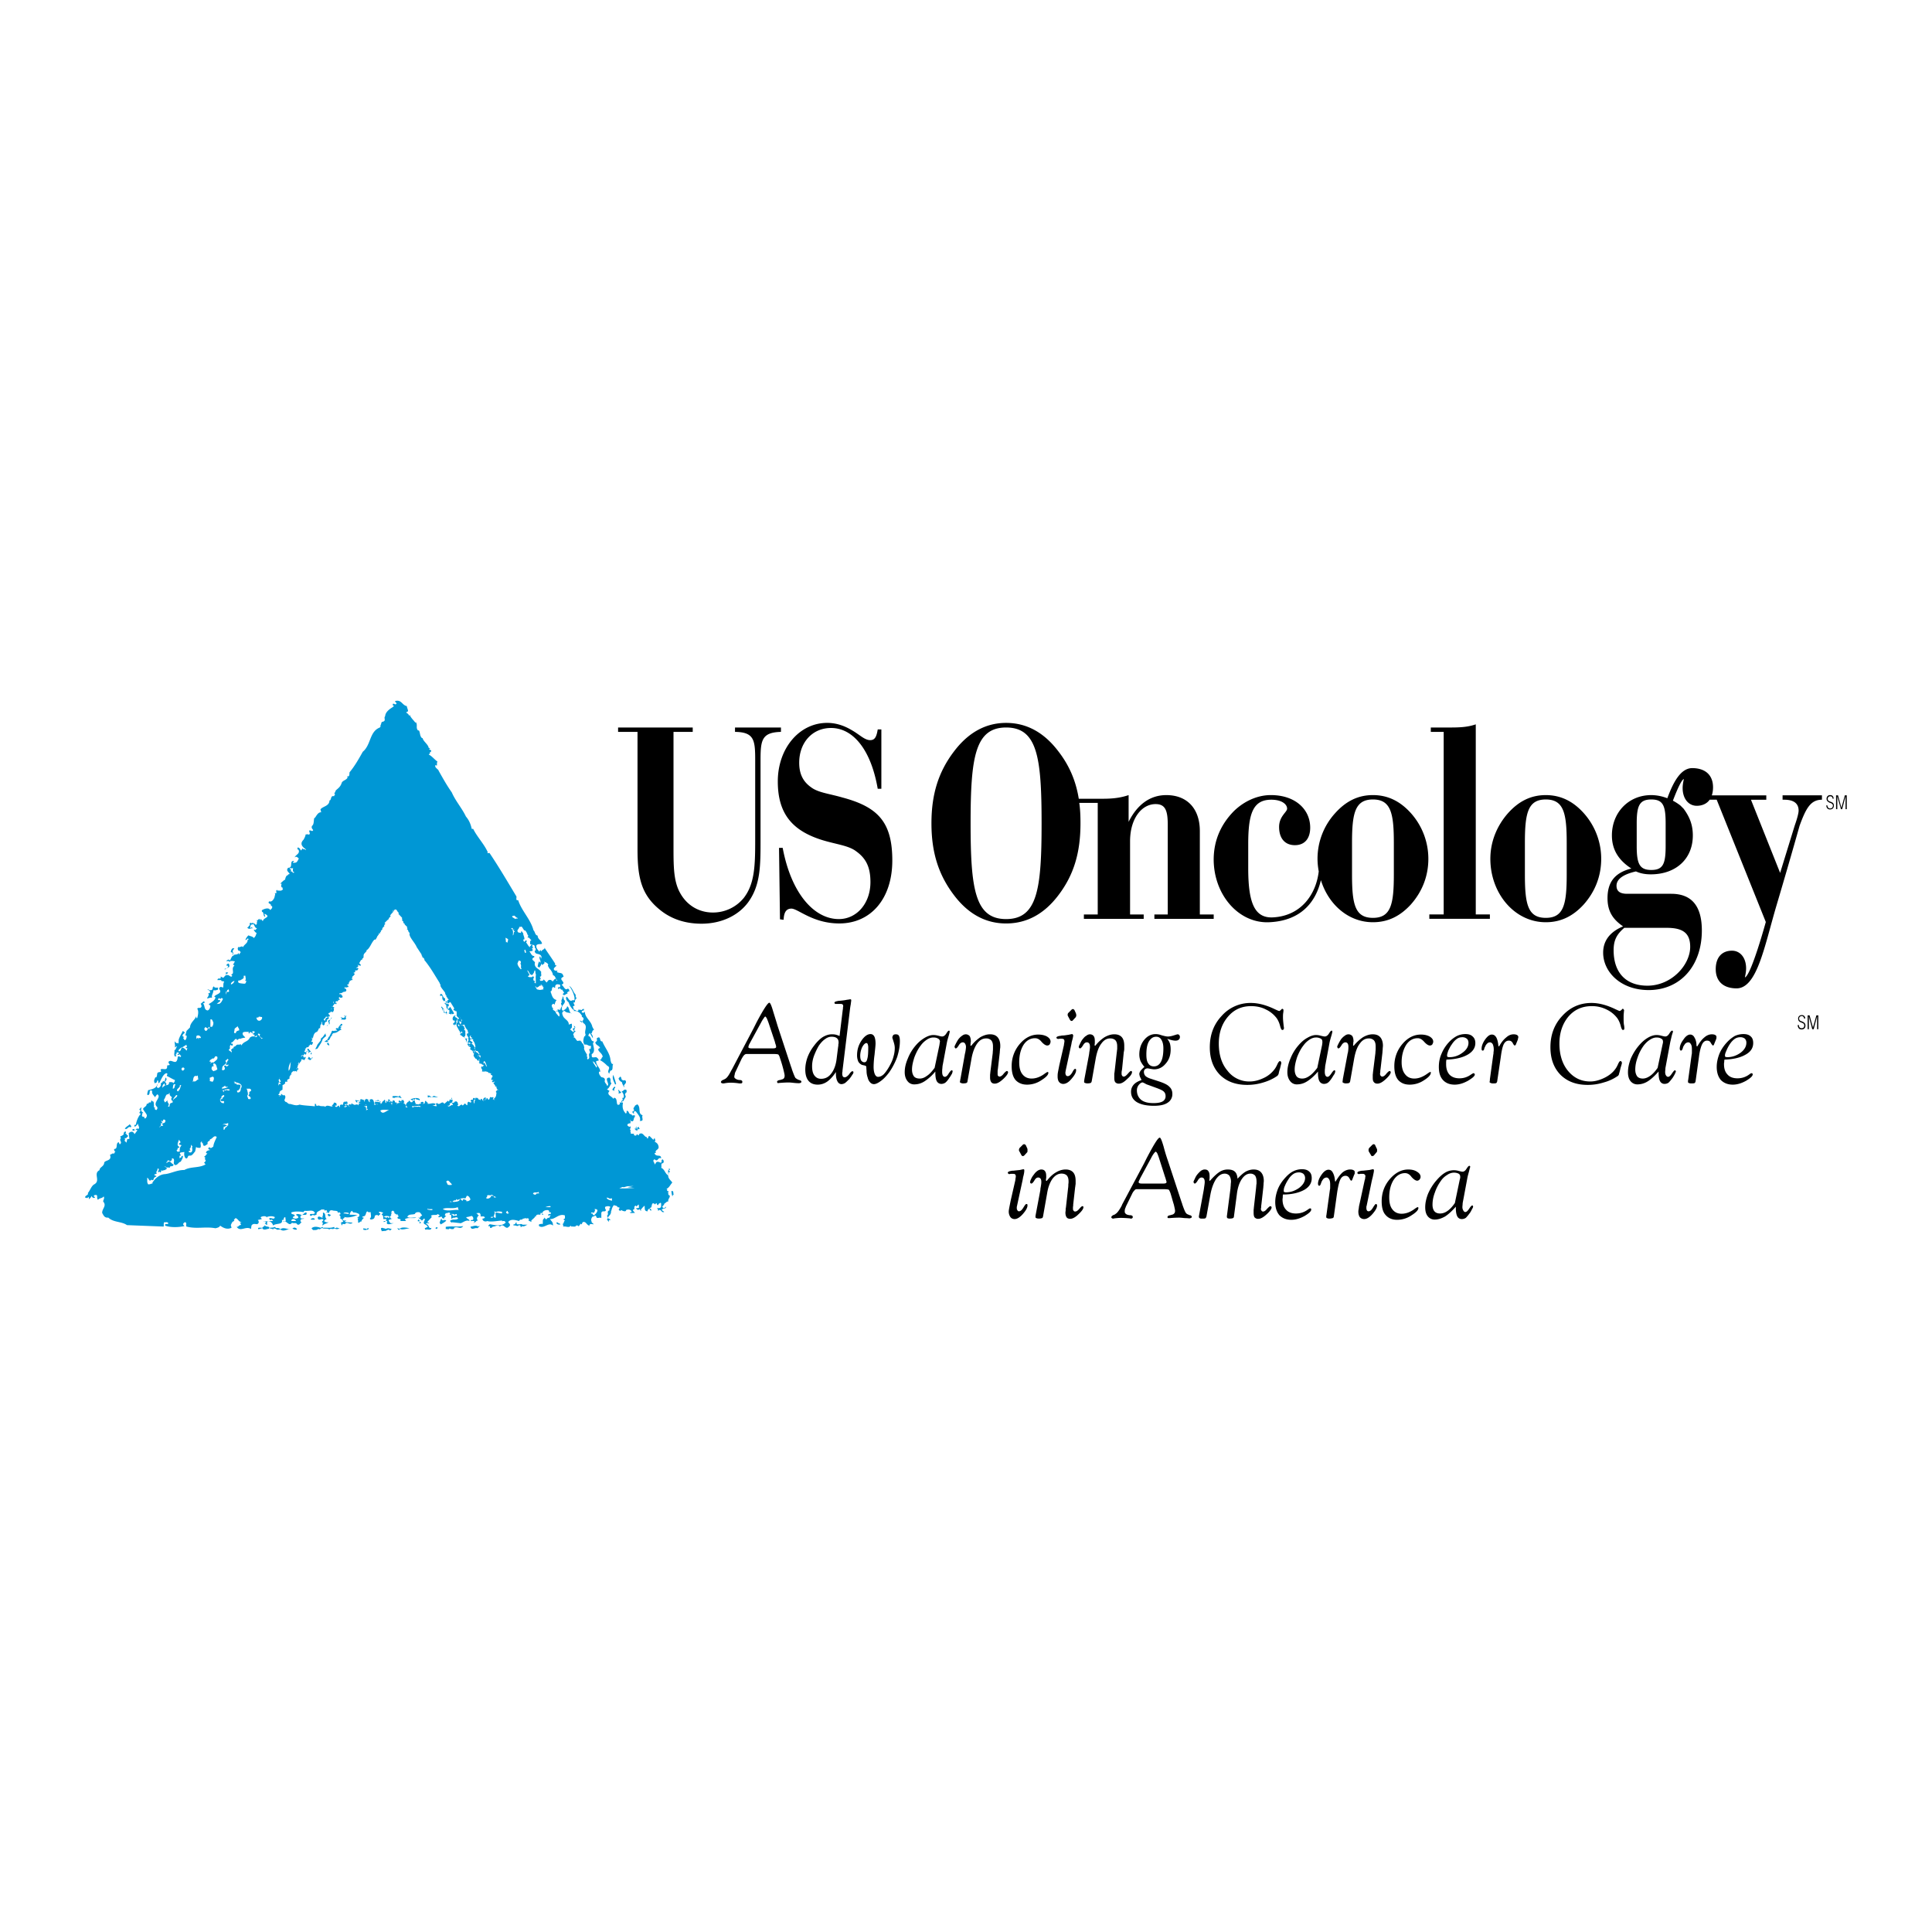 <svg xmlns="http://www.w3.org/2000/svg" width="2500" height="2500" viewBox="0 0 192.756 192.756"><g fill-rule="evenodd" clip-rule="evenodd"><path fill="#fff" d="M0 0h192.756v192.756H0V0z"/><path d="M66.761 120.512c.024-.023.024-.049.024-.072-.024-.049-.048-.074-.097-.074l.024.17c-.194.049-.194.17-.267.365h-.024l-.024.17.291-.17h-.243.243l-.291.17.024-.17h.024c.073-.195.073-.316.267-.365l-.024-.17c.048 0 .073.025.097.074 0 .023 0 .048-.024.072zM29.262 86.627c-.072.073-.024.17-.048.291l.146.121c-.146.17-.219-.218-.389-.072-.072.072.122-.098.049-.219l-.121-.072.024-.097v.048h.339zm30.828 17.269c.292.703.776 1.189.825 1.916.048.121.048.268.17.34h.097c-.121.195 0 .438-.146.631-.146 0-.218.17-.243.34-.339-.314.267-.582-.218-.801a2.788 2.788 0 0 0-.631-.51l-.121-.121c.242.098.146-.193.291-.217.097-.389-.8-.729-.242-.922-.122-.268-.413-.244-.485-.559l.146-.098-.048-.023.121-.098c-.121-.072-.073-.193.024-.242.339-.169.145.413.46.364zm1.892 5.094c-.073.121-.267.098-.339.072h.048c.146-.121-.073-.266 0-.338l.291.266zm-.606-.435c-.073 0-.097.096-.097.17v.121c-.024-.025-.122-.074-.194-.121.024-.025.146-.34.291-.291v.121zm.728-.801c.145.121.242-.098.339.121.097.268-.388.412-.097.559h-.121c-.049-.195-.146-.244-.17-.461-.17-.074-.315-.219-.339-.389l.169-.17c.146.049.073.315.219.34zm-.631.412c-.049 0-.073.023-.097.049-.121-.316-.339-.607-.194-.971.097.242.218.606.291.922zm-1.868-4.391zm-.291 2.159c-.024.244.413.389.17.582-.048-.193-.315-.412-.34-.654.025-.001.098.193.17.072zm-5.287-7.713c.024.025-.024.049-.024.098l.194.049-.073.049.146.121c-.218 0 .048.17-.073.17-.34.072-.291.072-.631 0-.048-.121-.146-.219-.17-.34l.17.17.122-.072-.049-.049c.097.17.146-.17.315-.049v-.146h.073v-.001zm-.898-.946c0-.098.218-.242.17-.438.048.025.073 0 .097-.023l.049.412.048-.072c-.097.314 0 .801-.048.971l-.146-.121.097-.098c-.072-.072-.242-.049-.169-.242v-.121c.048 0 .073-.025.073-.049-.073-.049-.146-.146-.243 0l.073.049c-.146-.121-.364.023-.461-.146l.17-.121-.243-.461c.242.072.17.46.533.46zm-1.164-1.31v.169c-.049-.048-.073 0-.073 0 .194.146 0 .389.145.51l-.072.072c-.121-.145-.291-.314-.34-.582l.121-.291c.049.001.219.001.219.122zm.51-.897c-.146.048-.097-.146-.17-.194l.048-.146c.122.098.122.243.122.34zm-1.771-1.334l-.097.364c.024-.073-.048-.073-.097-.122l-.024.048-.049-.46a.55.55 0 0 1 .267.17zm.461-1.14c0 .024 0 .097-.048.121l.218.049-.049-.049c-.048.024-.048.097-.048.122.122.048.073.097.17.169-.218-.169-.097.267-.243.315 0-.146.097-.533-.146-.655v-.073h.146v.001zm.921-.097l.218.34.048-.024c.243.146.243.485.364.534-.049.097-.049.17-.122.218.194-.122.292.17.437.242-.194.024-.121.243-.145.388.169.121.533-.024.46.364.121.048.097.169.097.267-.049 0-.073.024-.097.048.048.461.485.146.679.558l-.024.194c-.121 0 0-.218-.146-.194-.121.218.146.388.049.63l-.097-.145c-.121.145-.121.338-.17.508.049.049.146.049.17.146.048-.17.194-.219.194-.438l.122.17c0-.121.242-.121.194-.291l-.073-.096c.121.096.364.096.461.338-.121.122.073.219.073.34.146.121.388.461.388.703.267.049.243.389.437.51.024.049-.169.025-.097-.098-.17-.168-.194.098-.34.146v.098c-.121-.121-.218-.268-.46-.146l-.17.219-.291-.316c-.024.17-.218.146-.339.146-.049-.072-.049-.193-.121-.242.024.023.097.193.169.049l-.097-.219c.267-.023.073-.314.146-.461-.218-.363-.655-.363-.655-.85.17-.242-.558-.363-.048-.63.024-.073 0-.146-.073-.122-.218-.048-.267-.315-.413-.461l.315-.048c0-.073.049-.17-.073-.218l.17-.146c-.218.024 0-.267-.194-.243l-.194.194.097.097c-.242-.122-.315-.413-.46-.534.073-.024.073-.121.073-.17l-.073-.048-.17.17a.347.347 0 0 1-.097-.242h.097c.073-.194-.146-.461-.097-.655h-.073c.024-.073-.048-.097-.097-.17-.097.049-.024.122-.072.17-.073 0-.121-.048-.219-.024-.339-.267.146-.364.049-.655.072.221.169-.046.29.099zm-.461-.922v.097c-.048 0-.073-.024-.097-.049l-.122.073c.073-.024-.679-.291-.073-.34.074.074.171.195.292.219zM66.542 120.9c.218-.049-.097-.244.194-.219 0-.049 0-.146.048-.17h-.024.024c-.048.023-.048.121-.048.17-.291-.025.025.171-.194.219zM40.589 70.449c.024.194.122.34.122.509l-.194.122c.145.122.267.169.291.339l.073-.097c.097.292.412.558.558.776l.048-.048c.219.291-.048.582.243.849l.049-.048c.169.243.073.582.339.8l.049-.024c.024.315.558.631.606.995.048 0 .122 0 .146.049-.048 0-.073.024-.097.048 0 .146.292.049.17.291-.048-.024-.073.049-.121.073l.048.048-.146.146c.34.17.582.51.874.704-.073.121-.049.267-.049.388-.048 0-.121 0-.146-.049-.146.267.291.413.315.583.437.776.8 1.431 1.31 2.159.364.849 1.019 1.576 1.407 2.401.315.364.485.776.583 1.237h.145c.388.8 1.092 1.503 1.456 2.328l-.049.049c.049.073.146.024.219.024.946 1.407 1.771 2.814 2.644 4.269.146.122-.121.509.218.437.315 1.042 1.237 1.892 1.528 3.007.194.194.121.461.412.534.024.412.364.412.437.8-.122.097-.413-.024-.558.169-.049.292.146.437.291.631l.097-.17.121.146c.024-.218.461-.194.243-.46.388.606.728 1.067 1.116 1.673-.073.17.121.17.169.243-.073-.048-.194.146-.267.194-.122.219.122.314.339.266l-.073.146c.413.17.534-.023.679.461-.679.266.388.559-.218.801.242.121.339.631.63.387.121.025.17.146.146.291-.122-.047-.146.074-.218.123l.073.096c-.17-.072-.339.316-.509.025l.146-.121-.219-.34-.048.049-.17-.17-.122.096c-.073-.023-.024-.145-.048-.217.024.047.097.023.17.023.073-.023.024-.121.048-.242-.194-.025-.34-.121-.485.072l.048.049c-.17-.146.073.389-.243.098-.267.096-.024.314-.291.459.146.34.17.752.63.85-.073 0-.194.291-.218.461l-.121-.098c-.121.049-.242.195-.121.316-.024.072.024.098.048.121h.073c-.218.242.291.242.243.484l.315.365c.146-.195-.048-.438-.146-.559l-.073.098c-.024 0 0-.121-.048-.17l.097.072c.073-.023.024-.121.024-.17.073.023.146.049.267.049l.024-.049-.073-.098.048-.023c0 .023-.024.098.024.121.024-.098.097-.242.097-.242.145-.146-.194-.34.048-.438-.169-.242.146-.412.049-.582.17-.072.048.291.243.389.048.363-.316.412-.292.752 0 .098-.024.193.073.242.097.072.17-.121.291-.121v-.098c.146.074.097-.145.17-.193.218.072.146.559.437.752-.073-.17-.534-.049-.679-.291-.243-.023-.316.242-.218.389.072.412.655.533.606.969l.291-.096c.048.096.024.266.024.387l-.169.195.315.266c.072-.023.024-.121.048-.17-.122-.121-.122-.072-.048-.242.048 0 .072.025.072.049.146-.098-.024-.17-.024-.266.388.121-.218.508.194.508-.17.17-.097.098-.242.291-.049.219.242.244-.049.34.315-.049.315.486.582.34h.194c0 .072.097.121.146.17l-.049.049c.194.049.218.291.267.461-.097.17.17.51.292.752-.024.023-.048.049-.048.121l.097.098c-.073.023-.048.121-.048.168l.048.049c.34-.145-.024-.436.218-.654.048-.098-.097-.219-.048-.412l.121.049.049-.34c-.194.096-.437-.219-.631-.098-.242-.266-.121-.605-.049-.848.243 0-.048-.195.17-.123-.291-.363.291-.896-.291-1.213 0-.047 0-.096-.048-.121l-.097.074-.194-.17c.098-.025.17.049.243.096.073-.121.218-.266.097-.412l-.146-.096.049-.049c-.17-.316-.413-.533-.825-.51-.024-.049.024-.049.024-.072-.218-.121-.46-.486-.533-.777-.17-.17-.364-.363-.219-.582.219.098.243.582.631.34.267.098.121-.145.17-.219a2.918 2.918 0 0 0-.534-1.188c.291.145.388.582.582.801.146.121-.048.363.194.387a.431.431 0 0 0-.194.461c-.048 0-.073-.023-.097-.049-.121.123.049.244.049.365l-.17.072c.049.121.073.219.097.34.169-.049.315.291.461.049v-.098c.073.098.218 0 .315.098.049-.098.097-.098.194-.146.072.049.024.121.024.17-.097-.023-.194.049-.218.146.097.145.267.072.315-.049.024.654.631.922.752 1.527l.17.316c-.243.047-.122.266-.291.363.145.145.194.34.169.461l-.291-.51a.346.346 0 0 0-.146.291c.315.049.194.51.509.533l.049.049-.097.098c-.024.291.315.873-.146 1.139.048.098-.048.268.121.316l.34-.023s.267.145.243.338l-.243.049c-.048.438.46.68.388 1.092l-.097-.049c-.073.219.097.412.218.559.194.049.34.049.364.291-.122.266.243.412.194.582.412-.098-.388-.824.267-.824.194.217 0 .412.194.582-.169.17-.218.484-.461.582l.267.17c-.388.387.267.533.364.775.049-.023.073-.049.073-.098.485 0 .073 1.02.63.607h-.048v-.17h.048c-.024.023.024.049.049.072.048.025.097-.049.073-.072v-.146c.073.025.097-.047.146-.096-.073-.049-.048-.121-.048-.195h.121a.67.67 0 0 0-.218-.631c.218-.023.267-.314.509-.121v.219c-.121 0-.121.146-.17.242.219.219-.073.34-.121.582-.024.074-.146-.023-.17.146l.146.121-.048-.049c-.073.365-.048.729.291 1.068.097-.074.073-.17.073-.268.267-.049.17.363.461.34.024-.049.048.193.218.098h.146c0 .047-.024.121.024.145-.219.098-.049.607-.437.412l-.097-.096h.073v.338h-.073c-.122.025-.291.074-.218.242.073.025.169.195.291.049.073.219-.194.365.073.389-.194.049 0 .219-.049.363h.315c0 .074 0 .195.097.17.194.074.146-.096.194-.121.049.049.121.049.17.121.049-.023.049-.072.049-.121.412-.291.485.291.8.291-.024.072 0 .098.024.121.049.025.073-.023.097-.049v-.145c.048 0 .097 0 .122-.049l.388.389.121-.195.097.316c-.048-.025-.073.023-.097.049.097.072.34.17.389.461.121.387-.437.363-.243.678-.048 0-.121-.023-.146.049.17.412.655.025.655.486-.364-.146-.291.436-.655.096-.267.146 0 .316 0 .461l.049.049c.121-.242.146-.314.461-.219.023.048.096.048.144.048.024-.072.097-.17.024-.219l.097-.121c.17.098.17.268.073.389-.291 0-.097.34-.194.461.364.145.388.582.703.752 0 .314.194.436.388.68 0 .047.048.121 0 .072-.194.219-.291.484-.558.605l.097.074c-.024.023-.048.047-.048.096l.242.121c-.267-.047-.024.219-.121.291.412.121-.097.414.024.68-.146-.072-.34.219-.461.242l.048.049c-.073.098-.291.193-.121.316.024.096.121.023.17.023l.097-.121c.169.291-.825.121-.146.51-.291.193-.339-.412-.582-.098-.097-.049.024-.219-.17-.219.146-.121.315.049.437-.193v-.34c-.097-.121-.194.072-.267.072v.098c-.194.049-.097-.121-.219-.193l-.121.145a.256.256 0 0 0-.218-.121c-.194.145-.024.484-.339.461.097.098.145.098.193.219v.072c-.024-.049-.097-.049-.145-.049.048-.072-.048-.121-.073-.17-.073.072-.194.146-.146.268-.388 0-.267-.316-.315-.559a1.734 1.734 0 0 0-.388.438l.072.023-.072.049-.098-.17c-.17.146-.291.049-.388-.145.072.096.218.023.315.023-.024-.049.024-.242-.049-.34l-.218.219c.024-.049-.024-.072-.048-.098-.073-.023-.097.072-.146.098v.291l-.049-.049c-.218.17.049.219.097.389-.267-.025-.413.072-.509-.072.073-.025.17.023.194-.049-.073-.244-.364-.268-.558-.17 0 .242-.413.049-.485 0-.024 0-.073.023-.048.072-.122.049-.122-.072-.218-.121.073-.098.169-.193 0-.242l-.024.049c-.097-.098-.194-.244-.364-.195.024-.023-.024-.049-.048-.072-.243.193-.267.631-.316.631.024.34-.218.412-.339.678.121.049.218.074.291.195-.048.023-.145-.049-.169.049v.145l-.194-.266-.048.072.194-.242c-.097-.049-.121-.121-.121-.219.218-.121-.121-.412.243-.51-.048-.072-.024-.266.097-.314-.121-.146-.364-.098-.509-.049-.097.098 0 .242.049.34-.073.266-.389-.025-.461.291v.508c-.17-.145-.461.146-.509-.168-.097-.219-.243.096-.34 0-.121.121-.218.314-.121.508-.024.146.194.17.194.291l.049-.023c-.146.049-.437-.146-.461.146-.291-.049-.34-.486-.679-.34l-.097.217-.097-.072-.218.291c0-.193-.194-.049-.219-.145-.048.242-.339.096-.509.145 0-.049-.024-.072-.048-.096-.17.266-.485.023-.752.096.048-.242-.146-.219.048-.34 0-.072.024-.17.122-.266l-.17-.121c.243-.025.17-.219.17-.389-.606-.219-.97.412-1.48.363.146.242.315.291.291.656-.412-.414-.897.363-1.382.047-.097-.266.169-.17.242-.242l.097.049c.097-.193-.073-.484.194-.559l-.048-.049.048-.047.146.17c.122 0 .17-.242.315-.123.048-.096.097-.168.146-.266-.049-.072-.121.023-.194.049l-.024-.049c-.073-.268.412-.023.218-.314h-.146a.157.157 0 0 0-.146-.219c-.267 0-.461.072-.558.34.024.023.048.047.121.047v.074h-.121c0-.074.024-.146-.049-.17-.146-.049-.073.096-.121.17-.146 0-.315-.049-.413.072.024.072-.073.219-.048 0-.097.291-.267.291-.461.559.024.023.048.047.048.096l-.315-.145c.048-.025.048-.121.048-.146l-.097-.098-.048.049c0 .098.024-.049-.024-.049-.024.025-.097.049-.048.098-.073-.193-.291 0-.388-.049-.024.195-.291 0-.364.244-.388-.098-.825-.244-1.091.096.024.098.339.268.073.461-.34.412-.534-.436-.897 0-.218-.242-.509.025-.704 0-.073.049-.146.17-.267.121-.073-.049.048-.121-.073-.17h-.122c0-.096.122-.145.146-.193.533.098 1.164.242 1.576-.146.024-.072-.048-.121-.121-.168-.073 0-.17-.025-.218.047v-.096c-.485.023-1.067.17-1.48.049-.193.096-.485.023-.485-.244.097 0 .17-.023.243-.096 0-.049-.073-.072-.097-.121h-.339c.048-.146-.024-.389-.219-.34-.048.023-.169-.025-.193.049.169 0 .097.242.291.145-.146.121-.364.363-.122.559-.218-.025-.243.266-.485.217l.146-.072c-.073-.17-.243-.072-.388-.096 0-.195.218-.025.242-.17.024-.123 0-.242-.145-.34-.219.049-.315.098-.558.121.097.219.291.145.339.389-.315-.146-.582.096-.873.217 0 0-.606-.072-.873-.096l-.024.047c-.024-.047-.218-.096-.146-.217.267-.195.509 0 .776-.195-.122-.266-.364-.023-.51-.096-.048.047-.097.121-.17.096-.024-.145.024-.291-.048-.387h-.121c0-.074.024-.098.073-.121-.146-.219-.291.023-.461-.049 0 .096-.194.219 0 .291h.049c-.073.098-.243.145-.243.314-.048-.049-.097-.121-.17-.098-.073.025-.048.098-.048.123.17.242.242-.049.461.121-.024.072-.413.34-.582.387.024-.072-.049-.121-.097-.17.024.123.073-.338.218-.412.048-.023.048-.096.048-.145-.121-.146-.315.145-.388-.072.049 0 .073-.025.122-.049.048-.121-.122-.121-.146-.195-.193.195-.509 0-.703.195l.097.098-.461.508c.048.049.146.049.194.072-.024.123-.291-.047-.315.146.315-.023.219.51.534.363-.024.244-.194.17-.413.17-.024-.072-.218.121-.218-.072l-.049-.049.315-.145c-.048-.17-.267-.219-.364-.316-.145-.17.243-.484-.024-.51l-.17.195-.049-.049-.072.098c-.024-.049.024-.074.048-.098l-.315-.242c.073 0 .17.047.218-.049-.048-.098.121-.098.17-.17-.097-.121-.146-.242-.267-.314-.17-.025-.388-.025-.461.168-.243.098-.631-.023-.752.293.267.168.558.023.897.072-.243.121-.849-.072-1.14.17l.122.17h-.583c.049-.025.024-.098.024-.17-.097-.074-.339 0-.291-.219l.121-.072c-.048-.049-.097-.121-.169-.098.048.023.072-.023.097-.049-.072-.121-.218 0-.267.049l.121-.072c-.073-.098-.218-.098-.243-.219l.048-.023c-.072-.049-.121-.195-.218-.146-.219.072 0 .291-.17.389l.073.072c-.048-.023-.073.072-.146.098-.048.096.073.145.097.217h.146l-.388.146c.048.121.097.242.218.314h.339c-.218 0-.485.195-.728.049.024-.072-.024-.17.048-.219-.121-.145-.218.049-.363.049v-.096c.121 0 .218.023.267-.098.024-.121-.097-.098-.194-.098h-.121c0-.193.024-.387-.17-.436l.17-.219c-.146 0-.291-.146-.461-.023l.194.168-.243.195c-.073-.195-.218-.025-.315-.049-.048.193-.024.34-.291.389.024 0-.169.072-.218-.074.218-.168.049-.461.097-.629-.097-.025-.267.047-.34-.098-.218.098-.073.533-.485.51 0 .049-.024.096.024.121h.122c-.146.193-.194.145-.291.436-.073-.145-.122.098-.292.072-.024-.121.024-.242-.072-.412.072 0 .072-.023.097-.049l-.145-.096c.193.023.315-.146.193-.316-.169-.096-.388-.168-.558-.145l-.146-.17a.575.575 0 0 0-.218.389l.776.023-.364.146s-.606.193-.97.049c.194.168-.364.145-.024.363h.243c-.024.072-.146.023-.122.145.243.049.679.049.752.072-.291.293-.558-.193-.752.146-.073-.023-.169.023-.218-.049l-.121.195-.073-.34c.122.047.17-.049.243-.074-.122-.193-.146-.217-.34-.34.17-.119-.048-.242-.073-.338.024 0 .097 0 .121-.074.024-.072-.048-.121-.097-.168-.048.023-.122.023-.17.072.073-.291-.364-.17-.558-.268-.097 0-.267 0-.267.146-.097.049.049.121-.097.121l-.097-.072c-.024.072-.121.023-.169.023l.146-.072-.097-.17-.194.072c.097-.17-.194-.121-.315-.121-.146.17-.534.17-.46.51-.098.023-.292.145-.364 0a.393.393 0 0 1-.267.121c-.17-.363.339-.049.461-.291-.194-.389-.606-.146-1.019-.219l-.121.098.048.049c-.315-.074-.921-.123-1.261.023-.024.242.243.121.34.291 0 .146-.194.072-.194.219.194.145.364.145.558 0-.024-.146-.122-.195-.243-.268.121-.193.485 0 .582 0 .122.025.267-.266.461-.242.17.51-.704-.049-.583.557.098.074.219.025.364.049-.073.074-.437-.023-.364.291.049.025.073.098.122.074-.146.047-.243.387-.485.193-.073-.193-.34-.023-.485-.146-.339.461-.558-.338-.97-.121.122-.047.292.074.34-.096l-.048-.34c-.292.072 0 .314-.34.291.146.51-.631.291-.873.559.024.023-.122-.51-.558-.414-.073.074-.024.219-.048.365-.122-.074-.122-.098-.243-.195.073 0 .097-.023.121-.049.024-.072-.048-.072-.121-.121-.024.025-.048.049-.073.049v-.049l.922-.047-.146-.17c-.024.096-.073.072-.146.072-.024-.072-.121-.072-.097-.146.146-.168.509.195.558-.145-.242-.121-.485-.098-.776-.023v.072c-.122-.195-.413-.146-.582-.072-.024.023-.049.023-.049.072l.121.145-.412.098c.146.145.121.314-.049.412-.169.023-.412-.121-.582.146l-.048.338c-.534-.338-1.043.34-1.432-.217.218.023.194-.17.388-.17.122-.098-.048-.17-.048-.244l.17-.072c-.315.025-.34-.314-.631-.389-.024.123-.242.123-.097.293-.242.047-.267.217-.364.412l.073.266c-.412.195-.776.049-1.14-.217-.048.168-.267.217-.461.266-.995-.193-1.892.098-2.886-.17-.122-.072.097-.412-.17-.436-.121.072-.267.193-.073.34l.024.047c-.509.121-1.358.17-1.917-.047-.073-.293.315-.049.315-.244-.121-.17-.291-.049-.412-.096-.073.121-.024.291-.049.436-1.213-.049-2.547-.096-3.662-.145-.558-.389-1.334-.244-1.868-.752-.363.047-.46-.195-.606-.461-.024-.438.485-.703.097-1.141 0-.17.17-.314.049-.51-.146.219-.437.146-.558.34-.218-.193.097-.582-.364-.461-.073.025-.048.072-.048.121l.121.098c-.121.121-.315.023-.339-.146-.073.098-.097.195-.194.244l-.097.096c0-.072.024-.193-.048-.242l-.121.146c-.024-.098-.122-.049-.17-.049-.122-.268.339-.219.243-.486.218-.242.34-.678.606-.848.728-.363-.122-1.092.558-1.432 0-.291.388-.34.461-.68-.024-.363.825-.17.582-.848l.291-.146c-.146-.023-.048-.023 0 0 .194.098.122-.121.267-.193-.145 0-.145-.146-.145-.242.437 0 .097-.582.46-.68l.097.219c.339-.219-.121-.389.122-.607l-.073-.193a.723.723 0 0 0 .364-.219c-.073-.145.097-.266.17-.291-.024 0 .121.146-.024.195.024.047.073.047.121.047-.073.195.291.121.097.316-.073.023-.097.145-.194.145l-.024-.049c-.146.098.097.195-.097.268l.218.219c0-.098.073-.242.049-.34l.242-.049-.073-.557s.364-.389.582.096l.291-.389c-.242-.096-.242.025-.485.049v-.17c.097-.023.194.049.267.098l.218-.193c0 .049.024.072.048.096.243-.121.024-.314 0-.508l-.048-.049c.024.17-.169.217-.242.34-.122-.146-.049-.244.073-.195.072-.363.218-.824.509-1.115-.388-.121.169-.242-.146-.412 0-.098.169-.146.194-.268.048.098-.121.316.048.461l.17.146c-.218-.049-.073.193-.17.266.049.098.122.121.219.098.073-.098-.073.193.145.17.097-.098.194-.268.097-.412-.073-.146-.267-.34-.339-.533.097-.219.364-.219.364-.51.097 0 .17-.025.218-.098.024-.049 0-.072 0-.049.073 0 .146.049.218-.023.024-.098-.073-.146 0-.098.073-.145.122.049.218.049.049-.072.073.316.073.582h.097c0 .049 0 .121-.049.146l.17.121c.122-.074.17-.244.073-.34-.461-.412.509-.945.048-1.238-.097.074-.17.195-.243.293-.073-.17-.364-.34-.267-.631-.437-.242-.097.412-.461.412-.097-.074.024-.34.048-.486.315-.072.849-.168.922-.605.097.072-.218.314.097.389.218-.121.292-.244.243-.535l.049.049.169-.145-.048-.049.121-.025c0 .025.024.049.049.074.072-.074.121-.316.121-.412.194.096.097.291 0 .363l-.024.049c.024.145.267.242.024.34.121.023.218 0 .339-.098l.048-.242v.049c.073 0 .34-.049.413.096a.424.424 0 0 0 .146-.314c-.121-.025-.606-.316-.776-.389-.097-.121.169-.219-.073-.291-.364.098-.558.775-.728.994-.169 0 .024-.387-.218-.219.072.17-.146.17-.194.244-.146-.244-.073-.34.048-.631l.073.049c.122-.17.097-.51.122-.438.121-.219.509.025.315-.34.122-.242.728.219.655-.412.072-.072.194 0 .267-.098-.073-.096-.243-.291 0-.363.194-.098.606.316.728-.098.097-.121-.024-.484.267-.338l.048.049.097-.098-.169-.195c-.048.025-.073.098-.146.074l-.073-.025.17-.145c-.049-.049-.097-.121-.194-.072-.097.023-.049.121-.049.168h-.048c-.097.049 0 .123.048.195-.048 0-.121 0-.145.049-.17-.17-.024-.438-.073-.656.194-.023.121-.266.267-.314-.097-.121-.146.049-.218.049.049-.268-.073-.533 0-.631l-.048.023.218.195.049-.049.097.072c.097-.072.024-.34.097-.484.097-.268.267-.535.388-.777l.194.17c-.073.098-.218.146-.243.34l.17.121c-.17.072-.048.146 0 .219.024.072.073.072.121.072.122-.145.146-.34.122-.461h-.122l.122-.461.339-.34c.024-.484.485-.752.606-1.09.097.023-.073.193.122.145.072-.291.169-.654 0-.922.121-.193.291.025.412-.193.048-.146-.049-.219-.073-.34l.024.023c.097-.072.194-.193.315-.242.049.049.049.121.049.17l-.17.049c.242.17.072.654.485.703.17-.072.243-.242.267-.461l-.17-.17c.243-.145.655-.387.679-.68l-.122-.072c.122-.242.849-.291.51-.727-.049-.121.024-.219.169-.242l.194.072c.073-.17-.024-.389.121-.582-.243-.146-.218.049-.315-.17h-.364c.049-.34.412.049.315-.34.121 0 .17.121.291.098.122-.121.146-.219.291-.244-.073-.047-.024-.168-.073-.242.048-.072.17-.023.243-.023 0 .121-.243.098-.17.266.219-.072.267.074.461.146.048 0 .073-.023.097-.049.048-.072-.049-.121-.097-.17.437-.072-.049-.605.339-.873-.048-.049-.097-.121-.169-.098.097-.072.146-.218.218-.338-.193-.024-.388-.098-.558.048-.048.073 0-.169-.17-.072h-.146c.122-.122.17-.146.315-.146 0 .048.024.072.048.097.122-.146.194-.534.413-.509l-.024-.048c.049-.073.437 0 .485-.218l.048.169.17-.242-.17-.17-.048.048c-.097-.17-.121-.267 0-.412.048.146.364-.17.437.048.146-.315.485-.388.461-.728.048 0 .073-.024.097-.048-.073-.267-.169.097-.315.048 0 0 .097-.291.315-.461.146.097.437.097.51.267.17-.097.242-.315.291-.509-.17-.073-.17-.146-.291-.315.073 0 .121-.024.146.048l.194-.194c-.339-.049-.218-.558-.509-.364-.048-.073-.194.122-.146.243l-.049.048c.073.122.146-.048.194-.048l.073.17c-.024-.048-.073-.048-.121-.048 0 0-.292.146-.413-.073.024-.048.194-.048.121-.169.097.024.122-.097.146-.122-.048-.024-.024-.097-.024-.121.097-.17.218.121.291-.097l.097.122.073-.024.169.17c0-.097.17-.17.049-.267 0 0 .024.024.072-.097-.072-.073-.024-.194 0-.122.122 0 .098-.17.243-.121 0 .048.024.073.048.121.048-.048.048-.121.048-.146l.218.243c.024-.388.897-.388.17-.752-.048.073.146.315 0 .291-.146-.097-.048-.46-.267-.485 0-.024.024-.097-.024-.122.073-.097.704-.388.849-.048.122-.121.243-.194.194-.364-.024-.049-.097-.049-.122-.049.073-.291-.388-.169-.169-.46.194.072.339-.049.437-.218.121-.146.097-.315.169-.461l-.048-.146c.364.098-.024-.242.243-.315v.073c.194-.024.461.097.582-.17-.097-.048-.073-.048 0-.121-.218.024-.218-.267-.121-.388h-.146c.146-.218.267-.243.412-.413l.049.049c.024-.121.073-.485.315-.509v-.073c.049 0 .122 0 .146-.049-.122-.218-.388-.315-.146-.606.558.024.049-.752.607-.679l-.146.146c.073.073.194.024.267.024.169-.024.242-.243.339-.413-.097-.073-.243-.267-.388-.122h-.024c.097-.267.582-.363.364-.776-.219 0 0-.194-.049-.243l.146.121c.024-.024.073.049.121.17l.049.049.17-.219c.121.219.17 0 .291.17l.048-.048c-.364-.243-.679-.558-.267-.97.073-.121.194-.339.218-.534.097 0 .218-.048.315.024.218-.097 0-.267.048-.413.17-.073.291.17.388-.048-.097-.146-.194-.194-.121-.413.242-.169.146-.606.242-.8.097.072.291-.607.679-.558l-.073-.291c.218-.315.897-.315.897-.897.218.024.073-.534.461-.413 0-.097.194-.218 0-.291.121-.072.121-.218.194-.315l-.073-.048.073.048c.218-.194.437-.339.558-.703.073-.267.461-.291.582-.534v-.194c.024.024.049.072.097.048.145-.073.073-.315.121-.413.509-.606.946-1.382 1.31-2.037.825-.679.655-1.965 1.65-2.401.145-.048.121-.169.121-.267.121-.097 0-.315.267-.34.315-.121.024-.363.194-.533.024-.437.461-.728.728-.897 0 0 .121-.097.169-.122-.097-.024-.169-.097-.121-.218.146-.073.243.17.364-.048 0-.073-.218-.17-.121-.243.637-.142.66.417 1.145.513zm23.528 40.822c-.145.193.194.605-.242.557l-.049.025c.17-.365-.218-.705-.388-.971-.097-.025-.243 0-.194.121v.17c0-.121-.218-.146-.121-.291.048-.025.121-.049.17-.121-.219-.146.024-.316.073-.461l.218-.121c.412.315-.001.923.533 1.092zm3.105 7.883c-.073.072-.17.145-.097.266-.121-.193-.121-.484-.146-.582.291-.072.146.242.243.316zm-.389-2.523v.098c-.049-.025-.073.023-.097.023.048.098.122.121.097.219l-.049-.049-.121.121c0 .025.024.049.073.049v.049h-.073v-.389h.073v-.17c.049 0 .073.025.097.049zm-3.007-3.979l-.121-.242-.17.17-.097-.023c.048-.049.121-.074.097-.146-.169.098-.121.146-.072.219l-.024.023v-.023c-.024-.023-.049-.049-.097-.049v.098h.073l-.048.049c.097.023.242.121.242.096l-.048-.049.121-.121h.144v-.002zm-.291.026v-.025c0-.047.073-.047.121-.047v.023c-.049.023-.097.049-.121.049zm-11.424 9.508c0-.025-.024-.025-.024-.049-.073 0-.17-.049-.194.023-.048-.047-.243.025-.315-.023s-.024-.121-.048-.193c-.146.072-.097.266-.292.193v.146c.194-.098.413.168.558-.074.049.074.218.074.121.195.097.047.146-.049.218-.074.122.098.388-.121.509-.145h0-.533v.001zm3.565-.147c0-.023.024-.049.024-.072h-.194c0 .049.024.072.048.098v.023c.073.098.316.121.364.049a.345.345 0 0 0-.242-.098zm-10.672-3.977l.097.145c-.17.025-.485.074-.485-.145l-.097-.17c.218-.267.339.073.485.17zm18.312.461l-.995.047h-.533l.315-.145.145.023.34-.096.63-.025-.606.121.704.075zm-3.711 2.207c0 .219-.169.363-.339.533l-.097-.072-.024.023c0-.023 0-.121-.048-.145h-.121v-.098c.121.023.218-.023.291.049.024-.17.17-.219.048-.389.097.002.193-.022.29.099zm-4.681-.291h-.509c.121-.049.315-.121.509-.098v.098zm6.064-.898c.097.025.073.17.049.268-.122-.072-.461-.098-.51-.316.146-.048.34.195.461.048zm-7.203-.436c-.049-.074-.146-.025-.267-.025l-.073.074.048.047c-.073 0-.243 0-.315-.121.121-.217.363-.023.558-.17l.049.195zm-8.199 2.182l-.024-.17c-.073.025-.194.049-.243.098-.073-.193-.218-.023-.34-.145l.097.121.024-.074.097.195c.049 0 .098 0 .122-.025h.267zm5.045-.338h.048c0-.025 0-.098-.048-.146l-.17.146h.048c-.024.047.049.096.097.145.049-.023.17-.023.17-.098l-.145-.047zm-1.431.436c.024 0 .024-.023.024-.023.049-.025.049-.049.073-.098v.023c-.024-.121.169-.314 0-.387.073-.098.097.049.218 0v.023c.146-.098.364-.049.583-.023l-.024.17-.558-.098h-.048c-.097.145.073.363-.048.557l-.194-.168c-.002 0-.002 0-.026.024-.073.025-.17.025-.243.025l.048.119c.024-.072.122-.023.17-.047.001-.025.001-.072.025-.097zm-3.395-.655c-.509-.098-1.116.193-1.625-.098.315-.219 1.043.023 1.479-.193.073.073.024.266.146.291zm.024-1.115s.024 0 .024.023c-.097.023-.17.072-.218.098-.024-.025-.049-.074-.073-.121l-.122.168-.073-.072-.048.146-.048-.121-.122.17-.267-.049v.072l.267-.023-.024.047c0-.023.024-.047.048-.047h.048-.024c.073-.025.122.072.146 0l.267-.025c0-.023.024-.023.024-.023.121 0 .267-.121.218-.219 0-.023.024-.023.048-.023.097.023.146.168.267.193-.024 0 .024-.219.169-.146.048.074.267.025.17.17.218.049.339-.049.437-.17-.097-.193-.146-.34-.364-.363l-.146.268a.805.805 0 0 0-.534.049c-.022-.002-.046-.027-.07-.002zm3.686-.146l-.121-.072.073-.049c-.243.145-.339-.291-.485-.098-.146.025-.364-.072-.388.072l.024.049-.121.146.049.049c.194.072.46-.098.46-.268h.097c.049.049.219.023.17.17h.242v.001zm-1.649 2.861l-.243.219c-.194-.121-.606.268-.679-.17.315-.023.485-.193.776 0 .025-.072.098-.049.146-.049zM23.393 94.656c-.048-.024-.073.024-.073.048-.024.048-.048.073-.048.073-.073.049-.048.146-.048.219.146.097.024.169 0 .242h-.074l.121-.169-.243-.073c.001-.195.171-.534.365-.34zm13.17 27.942l-.316-.049v.146c.098-.025.316.121.316-.097zm-.048.097c.121 0 .315-.025.242-.17-.121 0-.145.121-.242.17zm-2.596-.146c.048 0 .073-.023.097-.023a.173.173 0 0 0-.097.023c-.194.025-.315-.17-.437 0-.073-.023-.146-.049-.146-.145-.388.17-.776.047-1.116.096l-.024-.096-.218.096c-.315-.121-.679-.17-.897.049l.146.17c.194 0 .413.025.534-.121.17.146.243-.098.412-.072.146.121.509-.025.679.145.146-.17.364.049.51-.121.024.049.073.049.097.049.169.071.315-.001.46-.05zm5.967.049c.024 0 .024 0 .024-.023-.146.023-.243-.049-.291 0 .072 0 .242.242.169.145.049-.001.074-.074.098-.122l.048.023c.267.098.606-.047.922-.072-.072-.024-.775-.194-.97.049zm-.8.023c-.218-.047-.437-.145-.583 0-.097-.072-.242-.072-.363-.121-.291.025 0 .291-.073.34l.485-.049v-.047c.121 0 .218-.123.339 0v.047l.195-.17zm-11.109.025c-.122-.121-.243-.146-.412-.121l-.17-.121c-.097.096-.388.072-.534.096 0-.193-.388-.049-.461-.291.048.17-.218.17-.218.291-.218 0-.558-.072-.388.146.146-.049.267-.072.388-.121 0 .023 0 .049.048.096.194.123.413-.023.583-.023.024-.023.024-.049.024-.072l.437.121c.048-.195.193 0 .267-.049.048.146.242.072.437.072.339.242.582-.023.897-.023h.121c-.048 0-.097-.025-.121 0-.316-.049-.656-.219-.898-.001zm1.649-.048c-.024.17-.218.049-.34.049-.024-.072-.073-.049-.121-.049.219-.243.364-.049.461 0zm12.225-.776l-.024.047c.024.049.097.049.17.074 0 .17-.17.047-.218.145 0-.049.145-.072.073-.17l-.073-.096-.049.047c-.121-.072 0-.145.049-.217.023.073.096.096.072.17zm-10.43-.17c-.098.072-.34.023-.437.023.073-.12.316-.241.437-.023zm1.601-.437c-.024.025-.121.146-.194.146l-.146-.146c.073-.194.219-.024.34 0zm-.412.412c-.146-.023-.146.098-.291.195.146.096.315.193.46.096-.097.17-.437.146-.582.365-.097-.146.146-.268-.097-.365l.169-.193c-.146-.242-.339.072-.534-.098 0-.049-.024-.072-.048-.098.073-.436.655.268.461-.217h.072v-.34c.39.098.099.462.39.655zm-19.574-9.145c-.242-.193-.315.291-.582.123.146-.219.34-.268.51-.461-.049.096.242.168.072.338zm8.465-13.945h.291c-.122.096 0 .291-.122.219-.169.072-.218.047-.388.047.024.291-.218.486-.122.752-.194-.072-.339.074-.509.049.048-.121.267-.314.121-.51.073-.023.146.025.17-.047.049-.123-.048-.219-.121-.291l-.049.047-.072-.096c.17.023.364.193.509-.025 0 0 0-.217.122-.266l.048.049s-.048.023.122.072zm1.31-2.014c.145-.146.048-.242.024-.389-.048 0-.267.049-.243.219.146-.072.146.072.194.146h-.073c-.048.048-.097.146-.17.146h-.121v.098l.121-.098v.072c.074-.17.268-.194.268-.194zm20.738 26.098c-.048-.023-.073-.096-.122-.072.122-.194.365-.098.122.072zm2.668-.291c-.292.389-.582-.023-.921.17v.098c-.122.049-.316.049-.437-.049-.073.17-.243.049-.388.072v-.217c.606-.097 1.139.024 1.746-.074zm-3.299-1.697c-.097 0-.218 0-.291-.049 0 .146.194.098.291.146h.218v-.098h-.218v.001zm-13.389 1.189h-.461c.025-.34.437-.17.461 0zm9.339-.461c-.073.023-.024.121-.049.168-.072 0-.121-.096-.17-.119-.048.168-.242 0-.363.023.145-.169.363-.121.582-.072zm-4.076-.244c-.146 0-.34-.072-.533-.047.073-.146.388-.098.533-.049v.096zm-18.288-13.023c-.17-.025 0 .266-.024.217-.048 0-.194.098-.267.219-.048-.194.097-.462.291-.436zm-.291 3.976h.024v.025-.025c.169-.023.267-.072.267-.291-.267-.242-.267.121-.267.121l-.17-.121.146.291-.218-.023c.073.023.097.121.121.193l-.073-.096v.168a.443.443 0 0 0-.146.146h.048c0-.023.049-.049.073-.098l.146-.049c.024.025.049.049.121 0-.097-.072-.097-.145-.048-.217l-.024-.024zm2.45-7.615c-.048 0-.097 0-.122.049s.024.072.049.072h.121c-.073.072-.024.193-.121.242-.073-.145-.218-.242-.388-.314-.194.049-.122.461-.388.363v-.098c.122-.121.243-.266.437-.314l.34-.219.072.219zm-.267 2.231c-.073.074-.097.146-.194.123-.097-.049-.122-.17-.048-.268.145-.072.266-.025.242.145zm-.873 1.529c-.146.096-.048.436-.291.389.049-.17 0-.559.291-.389zm.558.049c-.121.242-.072.412-.339.629-.291-.242.291-.338.194-.629h.145zm-.922 1.213c-.097.121-.097.217 0 .338l.073.049c.049-.314.194-.387.34-.605.048 0 .097 0 .121.049-.097.291-.51.291-.461.678-.146.074-.291.074-.291.219l-.049.219-.146-.049c.267-.268-.121-.34-.024-.605l-.243.217c.073.074-.194-.145-.097-.314.146-.17.146-.559.412-.486.048-.047.073-.145.146-.121-.072.192.074.288.219.411zm4.463 3.953c-.048.17-.315.605-.339.971-.097.023-.218.242-.364.072-.072-.025-.097.049-.146.096.024.123.17.17.292.146-.218.049-.509.072-.509.314l.145.074c-.169.072-.169.242-.339.291.049.072.146.096.121.17l-.072.047c.097.098.121.17.097.244l-.147.145.146.17c-.631.389-1.479.193-2.11.559-.752 0-1.31.34-1.917.412-.558.023-1.019.436-1.285.873l.048.049c-.146.023-.292.121-.461.096-.146-.217-.073-.387-.097-.654.194.049.17.484.437.17.049.146.122.049.219 0-.073-.314.582-.268.072-.412v-.121c.049.049.194-.025.243-.098l-.073-.072c-.097.072.17-.195.122-.34.024-.023.048-.049.097-.049.146.146-.121.268 0 .389l.122-.098c0 .049.024.072.048.098.048.023.073-.072.122-.098l-.049-.145c.146.17.291-.025.388.023l.243-.17c-.121-.072-.146-.193-.291-.219h.121c.073.195.242.074.461.146-.122-.268.364-.023.339-.34-.218-.049-.291-.412-.582-.219l-.121.098c.024-.098 0-.146.145-.193l-.072-.074h.218v.049c.073.072.243-.023.267-.17l-.048-.049.146-.047c.267.217-.097.484.218.678.267 0 .339-.314.558-.34.073-.168.218-.338.218-.557-.048-.072-.121.023-.17.049v.096c-.072-.023-.121.049-.169.074v-.291c0 .023.024.047.073.047.146-.145-.194-.217.048-.338l.364-.049c-.049.242-.024.412.097.605.315.17.146-.34.461-.219l-.048-.047c.218.121.412-.244.558-.389l.097-.461c.073.098.218.098.412.098.17-.219-.121-.559.17-.631 0 .049-.024.145.048.17.049 0 .073-.025.073-.049-.048-.049-.024.219.048.291.17.072.292-.121.413-.17-.121-.316.267-.242.218-.461.263-.024.385-.459.676-.24zm-2.45.97c-.048.168.122.412-.121.582-.073 0-.291 0-.194-.17.049 0 .121 0 .146-.049l-.097-.121c.121-.098.169-.268.146-.438l.17.195h-.05v.001zm-1.188-.388l-.17.121c.097.049.194.121.315.121-.194.193-.218.389-.194.631-.146 0-.243.098-.316-.121l.122-.121-.048-.074c.097-.047.17-.047.218-.145-.364-.121-.097-.533-.048-.752-.025.144.194.17.121.34zm6.5-16.664c-.024.098.097.389-.024.461.024.072.073.049.122.049-.049.17-.073.34-.267.268v.047c.024-.096-.752.025-.509-.363.146.072.291-.121.437-.145v-.098l.073.049v-.268h.168zm1.649 4.123c.073.146-.072.316-.218.365-.17.023-.267-.074-.315-.219-.073-.193.194 0 .218-.193l.315.047zm-3.929 10.769c.146-.121.315 0 .461.049l-.315.146c-.024-.025-.049-.025-.097 0 .194.023-.049.17.097.291.048-.025.097-.121.121-.195v-.023c.097-.049.194-.098.218-.219h.073v-.266c-.145.145-.485.047-.558.217zm-.218-2.547l.17-.049c.024 0 .024.025.048.025-.024-.025-.024-.025-.024-.049h.024c0-.023-.024-.023-.024-.023 0-.146.267-.121.17-.34-.194.023-.315.17-.243.314a.135.135 0 0 0-.121.072v-.047c-.097.266.097.508.364.461v-.195h-.267c-.048-.022-.073-.094-.097-.169zm2.887-.752c.072-.049.218-.072.17-.217-.098-.195-.316-.049-.461-.121.121.145.097.363.169.484h-.024v.17c-.145.049.024.242.024.363s.122-.098.122.072c.048-.023.072-.049.121-.049.073-.217-.146-.242-.218-.363a.132.132 0 0 0 .073-.121l.024.023v-.241zm-1.941-.216c-.048.096-.194.096-.267.047l-.073-.047c-.049.145-.146.023-.242.047v.219c-.024-.098-.146-.193-.219-.098.122-.145.582-.315.801-.168zm-.364-.291h.194c-.146.096-.364.17-.558.17v.072c-.073 0-.024-.146-.048-.195.146-.023.218-.121.315-.17 0 .048 0 .123.097.123zm1.455.17c0 .168-.048.412-.315.387-.073-.049-.049-.145-.049-.219.024.025.049.049.121.025.048 0 .024-.072.024-.121l.048.049a.8.8 0 0 0 .146-.461c-.097-.074-.243-.049-.388-.049.024-.195-.17-.025-.218-.146l.048-.049c-.024-.023-.048-.072-.097-.047v-.049h.146v.049c.05.023.874.121.534.631zm-2.692-1.092a.472.472 0 0 1-.122.412l.024.049-.024.047c.098-.121-.218-.121-.291-.17.073-.121-.024-.193.024-.338.146 0 .292-.196.389 0zm-1.479.193c-.169-.098-.291.291-.534.17l-.097.098c.073-.123 0-.752.412-.607l.097-.072.048.412h.074v-.001zm1.843-1.043l-.073.072s-.121.098-.243.098l-.048.049c-.194-.098-.291-.242-.17-.461.048-.098.122.049.17-.098-.024-.049-.097-.049-.122-.049 0 .049.122-.072.073-.17.34-.048.316.413.413.559zm1.116-.922c-.146.072-.146.291-.292.461.073.072.218.023.315.023-.048.098-.34.244-.243.244.024-.049 0-.146-.073-.146-.048 0-.146-.023-.169.049.073.098.145.34 0 .363-.097.121-.194-.023-.292-.049.17.098.073-.121.146-.266.097-.195.558-.316.267-.559l.242-.219.099.099zm-1.141-.314c.122.314-.218.387-.339.582-.243-.049-.243.096-.388.047l.122-.072c-.024-.096-.122-.049-.146-.049-.024-.193.194-.242.291-.338.267.095.121-.34.46-.17zm-1.625-1.893c-.073.121-.315-.098-.194.121h-.073l.024-.023-.073-.098c-.048.049-.122.072-.097.121-.073-.023-.024-.17-.049-.266.171-.195.438-.025.462.145zm5.919-.34c-.097.072-.024.146-.048.195.097.096.218.266.364.145l-.17.121-.388-.461c.072-.144.145-.023.242 0zm-.534-.17c-.097-.023-.121.049-.17.098-.048.242.194-.049.122.242.073.121.169-.049.267-.049.024.074-.048.121-.097.17-.242-.121-.437-.121-.63.049-.194.438-.631.34-.849.801.024-.098-.048-.098-.073-.17-.121.145-.364-.049-.437.17 0 .096.024-.049-.024-.049 0 .17-.461.145-.146.291-.169-.049-.267.098-.364.193.17.098.049.195.073.365.049-.268-.194-.195-.291-.414.267-.096 0-.314.218-.484.024 0 .049.098.122.098.073-.025.073-.098.073-.17-.024-.049-.122-.049-.17-.049v-.072c.267-.098.267-.291.509-.412.146.314.218-.098.388.023.17-.072.339-.121.509-.121-.024-.121-.218-.193-.243-.34-.097-.363.485-.193.655-.266-.073.023-.073.096-.073.145l.073.049c.097-.461.509.363.291-.193.097-.098.292 0 .267.095zm-4.705-.412c.073-.049.073-.193.194-.145-.024.072-.072.145-.048.242l-.097-.146c-.073.121-.097.291-.267.291-.073-.049-.073-.145-.146-.17l.121-.217.243.145zm3.129.194c-.145.025-.339.098-.315.268-.34.049-.098-.242-.146-.363.024-.17.292-.219.316-.363-.001.192.193.241.145.458zm-2.571-.825a.633.633 0 0 1-.122.461h-.169v-.727c.217-.073.194.171.291.266zm.848-2.425c.024.025.049.098.122.098-.122.219-.243.582-.558.484l-.024.049c-.169-.072.68-.387.122-.412-.122-.072.048-.121.048-.219l.122.121.168-.121zm.704-.606l-.267.049.024.219c-.049-.049-.073-.146-.073-.268.048 0 .097.023.146-.025-.073-.168.097-.121.097-.242.025.025.121.146.073.267zm.558-1.092a.507.507 0 0 1-.339.363c-.074-.144.169-.314.339-.363zm5.409 8.975c-.049-.363.073-.631.218-.898-.073.291 0 .656-.218.898zm12.952 3.59v-.049l-.073.072v-.023h-.364c-.17.096-.073.049-.194.049v-.121l.17.023c.122-.023.291-.023.461-.049.024 0 .048 0 .073-.023l-.024.023.17.049c.024 0 .024.025.048.025l.048.023c-.024 0-.048 0-.048-.023l-.048-.025-.097.098c-.025-.073-.074-.073-.122-.049h-.048.048zm4.075-8.029c-.097.049-.121-.17-.17-.096l.097-.121c-.097.023.145.095.073.217zm1.989 2.693c-.098 0-.073-.268-.315-.219-.024-.049-.049-.098-.024-.193l-.049.145c-.024.121.17.195.243.242l.146.17v-.145h-.001zm.776 1.334c-.024 0-.048-.072-.097-.049-.024-.049-.024-.193-.218-.363l-.048.145c0-.049-.024-.219.097-.291.145.146.169.339.266.558zm-12.031 4.146l.145.121.073-.047c-.073.047-.194.145-.34.121.073.023.122-.049.122-.074l-.048-.047c-.17.001.048.001.048-.074l-.194-.217-.073.072.267-.098c0-.145-.218-.049-.048-.145 0 .146.218.244.048.388zm1.383.245c.243.461.558 0 .873-.049-.34-.074-.825-.049-.873.049zm-4.827-10.165l-.048.049c-.315.023.194 0 .048-.17h.024v.121h-.024zm-.437.874l-.218.049c.218.049-.097.098-.024.219.073.098-.219 0-.121-.121l.121-.098-.073-.049.073.049.121-.193c0 .218.097-.05.121.144zm-4.754 5.992h-.048v.095c-.048.121-.146.195-.024.242v.074h-.073c.024 0 .049 0 .073.023-.048.072-.121.146-.024.17h-.049c0 .049-.024.17.049.17 0-.049-.024-.121.048-.145l.024.047.097-.072c0-.023-.024-.049-.049-.049v-.049c-.048 0-.073-.023-.097-.047l.049-.025c.243 0 0-.17-.024-.34v-.072c.024.001.024-.022.048-.022l.049-.049c-.024.023-.049.023-.049.049zm7.738 2.256l.072.047.024-.047.146.145c.049-.049.097-.072.122-.049-.049-.096-.122.074-.122-.096.049-.049.097-.146.17-.098.048 0 .048.17.048.049l.049-.049c.072.17.242-.025.146.193 0 .17.097-.096.121-.193.024.023.073.049.049.098 0-.049 0-.123.048-.146.073.049.169.049.243.146l-.073.047c.073.049.146.074.122.146h.073l-.024-.242.12-.049c.339-.049.291.389.364.51 0 0-.024.049-.097.023.146.098.339-.098.461-.023l-.048.023-.122-.121.048.049-.097.072-.17-.17.024-.049.048.049c0-.049 0-.096.048-.121.097.098.606-.072.51.268.048-.049.072-.121.121-.098.073-.268.097-.121.267-.363l.073.049c0 .096.024.314.048.266h.073c-.049-.049 0-.17.048-.219l.097.146.049-.291c.048.023.121.023.169.098 0 .047 0 .121-.048.145-.024-.023-.049-.049-.049-.098h-.048v.098h.048c.049-.023.073.025.097.049l-.048.023c.146.025.242.195.194.291.024-.047.048-.072.097-.072l-.097-.072.146-.098c-.169 0-.194.025-.339-.049l.121-.121.17.098v-.146c.073.025.146-.121.218.049.073.049-.024.242.049.121.097-.023.146.049.194.098 0 .049-.024.072-.049.098-.048 0-.073-.025-.121-.049.048.023.097.049.073.072.097-.193.364-.145.558-.219l-.049.049c-.121-.049-.315 0-.243-.219.073-.047.194.098.292.049-.146-.219.072-.023.121-.145.097.121.097.145.146.266l-.146.049c.17.025.339.242.267.389h-.048c.097.023.169.121.242.023-.364-.145-.024-.436.049-.533l.048.049c0-.049 0-.121.049-.146.073 0 .218.219.169.146.073.049.122-.049.194.023-.097-.072.122-.266.219-.17 0 .195.024.17.097.268-.024.023-.048.049-.097.049l.339.049v.023l.097-.072c.048.072.194-.121.218-.049l-.097-.121c.097.023.219-.121.34.072l-.121.098-.049-.049c.437.193.146-.363.412-.219l-.024.049c0-.072.122.121.219.121-.024.049-.097.049-.146.049.267.146.534-.121.873.049-.049.17-.194.145-.315.17l.413.072v-.17c-.048.025-.073-.023-.097-.023l.146-.146c.291.34.485-.314.728.098l.364-.316.097.098c.049-.072.049-.193.146-.242.073.098.073.121.146 0 .17.121.024.314-.097.412-.024-.023-.048-.049-.121-.049.073.098-.024.316-.073.242-.048.146-.194-.096-.146 0 .024.025.073.025.048.098.243.072.315-.219.509-.098l-.097-.242c.073-.072.17.072.194-.072l.024.023.097-.121c.072 0 .072.146.072.049l.049-.049.073.098.048-.049c-.073.098.17.316-.048.389.267.17.218-.072.461-.098l.097.098.218-.219.194.193.049-.072c.048.025.242.146.121.072-.17-.072-.121-.193-.073-.314.097-.121.218.098.291.023.024-.023.048-.047.097-.023l-.122-.146c.122-.217.291.025.243-.242.072-.049.146-.049.218.049 0 .146-.194.098-.146.242-.024.098.098.365.049.268l.049-.219.048.049-.097-.098.121-.096c-.097-.098.049-.195.049-.291l.097.096.048-.049c.121.025.097.268.097.195.073-.121.146.049.219.049 0-.049 0-.123.048-.146.048 0 .048.17.048.049l.049-.049.048.193.024-.047c.049.023.098.047.073.096l.048-.049-.122-.096c.146-.074 0-.074.122-.146.024-.049.17-.145.218 0l-.121.098c0 .049-.024.121.024.145v-.193c.024.049.097.049.146.049-.049-.316.218.049.169.049.219-.049 0-.098.194-.146l-.048-.049c.073-.17.218.025.218-.047.34-.098.024.242.097.193.122 0 .243.17.194.098l-.073-.098c-.049-.049.024-.072.024-.098l.097.098-.097-.098c.218-.193.169-.314.218-.557l-.073-.074c.048-.121.267-.338.267-.17-.315-.217-.146-.363-.194-.557 0 .072.049.17-.024.219l-.145-.098.048-.025-.194-.242.146-.145c-.048-.074-.218.17-.292-.049l.146-.121c-.072-.025-.17.023-.218-.049l.073-.242.049.049c-.049-.025.097-.242-.073-.219l.024-.049c-.024 0-.097.025-.121-.049.024-.023.048-.049.097-.049-.097 0-.193-.17-.267-.072-.17-.291-.558-.072-.558-.34 0 .098.17.146.048.219-.048-.121-.146 0-.194-.072.121-.268-.218-.268 0-.51.024.098.242.049.146.049l-.073-.049.17-.146c-.121.074-.315-.072-.388-.17.024.049-.024.074-.024.098l-.146-.145c.024-.025.049-.049.097-.025-.17-.219.121-.412.073-.678l-.243-.049v-.025l.024.244c.024-.074-.024-.17.049-.219 0 .145.218.242.097.34l-.048-.049.048.049c.024.072-.073.096-.097.145l-.049-.049c-.024-.072.122.121 0 .17-.024-.072-.193-.121-.145-.219-.146.025-.17-.096-.267-.217-.194-.219.194-.389 0-.51.024-.025.049-.049.049-.098h-.098c-.048.121.219.219 0 .316 0-.098-.145-.195-.072-.268l-.291-.193.073-.17-.243-.146c.024-.072.121-.023.17-.023l-.097-.098c-.048-.049.048.098-.073.098-.048-.098-.146-.17-.048-.219.194-.023.169.121.267-.023.291.072.437.387.461.629l-.097-.168.121-.098c0-.17-.097-.533-.242-.631l.024-.049c.024-.145-.145-.072-.194-.145.024-.025.049-.074.122-.049-.024-.025-.073-.049-.073-.098-.049 0-.097.025-.122-.049.024-.023.024-.047.073-.047l-.073-.074c-.146.146-.048.146-.048.316l.048-.049.073.072-.048.049c-.291.072.242.242.17.34-.146.193-.292-.072-.292-.049l-.048.049c-.048-.025-.146.023-.169-.049.024-.023.048-.049.097-.049l-.048-.049.073-.072c-.073-.072.072-.193-.073-.193l.073-.098-.121-.17.048-.049h-.097v-.242l.097.121c.024.049-.073-.193.073-.17l-.121-.17.048-.049a1.208 1.208 0 0 1-.34-.582c-.145 0-.291.17-.413-.047l.122-.123c-.146-.096.122-.242.024-.338l-.024.047-.218-.387c.073.193.291.387.146.557-.169.074-.169-.17-.218-.096l.218.461.073-.049.073.098.049-.049.169.17-.048.047.097.098-.097.098.146.145c-.049.195.073.412-.097.582-.169.098-.243-.145-.413-.17-.072-.145.122-.217.243-.242l-.194-.17c.073.049 0 .17-.049.219l-.097-.268-.024.049c-.049-.242-.364-.508-.243-.801.243.025-.122-.484.243-.387 0-.17-.316-.242-.243-.412 0-.121 0-.34-.024-.389l-.049.049c-.097-.098-.169-.121-.242-.121-.024-.098.049-.121.073-.195l-.388-.631-.073.049c-.073 0-.194.17-.243 0l.024-.049-.024-.072c0-.121.122-.121.219-.17-.049 0-.122.025-.146-.049.024-.023.049-.047.097-.023-.073.023-.121-.049-.17-.098l.024-.049h-.024c-.194-.072.049-.168-.146-.193l.049-.049c-.219 0 .048-.096-.121-.121l.024-.049c-.024-.145-.461-.557-.485-.775l.024-.072c-.073-.049-.073-.121-.121-.219-.534-.85-.922-1.553-1.528-2.28l.048-.049c-.072-.073-.169-.218-.291-.242.024-.024.049-.049.098-.024l-.122-.146.024-.049c-.169-.242-.315-.485-.485-.728-.218-.534-.873-1.092-.703-1.455-.194-.024-.097-.315-.292-.34l.073-.097-.073-.073.049-.048-.291-.291.048-.048c-.17-.024-.17-.17-.146-.243-.073.048-.169-.146-.122-.218h.049l-.097-.073.048-.048-.388-.412c.024-.024.073-.048.048-.097-.145-.048-.243-.509-.413-.267-.024-.024-.048-.049-.048-.073l-.048.219c-.048-.024-.048-.097-.048-.146h-.024v.17h.024c-.097.121-.218.218-.315.388l.073.049-.218.218.048.049c-.17.097-.291.267-.461.412l.073.049c.024.073-.073.121-.121.17l.048.073c-.097.121-.169.169-.218.243.072.097-.17.291-.17.218l.048.072c-.024.049-.073.097-.121.146h.024v.072h-.072v-.048c-.024.024-.049.048-.073.048l.049.049-.219.291.024.049c-.121.048-.073.267-.267.218-.34.339-.437.873-.825 1.091l.048.048-.218.243c-.194.17.024.485-.243.509.073.048-.024.122-.048.17l-.097-.097.049.049c-.049.121-.243.387-.17.387h.048c0 .073.17.121.049.219l-.291-.098.097.122a.643.643 0 0 1-.243.194l.049.023.049-.023c.097-.025.121.049.145.072l-.145.193c-.024-.047-.098-.023-.122-.023-.048.023-.146.072 0 .121-.097.025-.146.121-.243.121l.146.098c-.049.145-.267.291-.291.34l.073.049c0 .096-.339.072-.121.072l.121.096c-.048.195-.121-.072-.169.146-.024.023-.049-.023-.073-.049l.049-.023c-.17.072-.049.219-.194.242.049.145-.048.193-.121.193-.146.098.218.098.049.268-.073-.049-.268.145-.292-.072.097.121-.218.17-.097.121.048.072.121.072.194.145.146.365-.34.195-.364.365l-.291.047c0 .049 0 .098.048.123l.048-.049c.097.121.267.17.194.338-.097.025-.194.098-.291-.047l-.073.096c0 .074.169.146.048.219l-.194-.049.097.049c.024.072-.048.098-.097.121-.024.049-.049-.023-.073-.023l-.169.145c.048 0 .146 0 .169.049 0 .049 0 .098-.048.121-.048-.023-.073-.049-.073-.072l-.097.072c-.024.025-.049-.023-.073-.049 0-.072-.024-.17.049-.242-.243.121.073.268-.049.389-.194 0 .073.121-.146.121-.024-.023-.291.049-.242.049a.41.41 0 0 1 .461.072c0 .072-.17.025-.073.049 0 .098.098.219-.048.291l.048.049c-.121.072-.146.072-.267 0l.048-.049-.121-.072.121.072c-.024.023-.048.049-.121.049l.073.049-.291.145h.048c0 .121.17.146.122.268-.024.072-.122.023-.17.049l.097.145c-.073.049-.122.193-.218.146v.217c-.34.025-.097.291-.34.365-.218-.121-.073-.244-.169-.412v.096c-.097.072.048.219-.122.242l-.048.389-.049-.049c-.146.049-.073.268-.242.291.024.025.048.049.048.074-.388.047-.412.461-.461.605v.049h-.048v-.049l-.097-.049c.17.049-.121.219 0 .146.049-.025.073 0 .097.023-.122.146.048.146-.146.219.024 0 .073.023.048.072h.097c.121.098-.024.17-.048.291-.049 0-.146 0-.17-.072 0 .145-.243.17-.146.291l-.267.049.024.049-.17.121c.048 0 .073.023.097.047l-.17.195c.121-.098.073.193.218 0 .024.121.048.193-.048.314l-.146-.145c.048.096-.048.145-.073.219l-.122-.074-.121.146.049.049.072-.17c.073.121.194.17.17.291l.121-.121c.146.121-.097.242-.048.338-.048.025-.048-.023-.073-.023 0 .023-.242-.145-.291.023l.049.049c-.073.049-.098.17-.194.17l.048.025-.073.096c-.072-.023-.048-.096-.048-.121-.073-.049 0 .219-.17.121.073 0 .146 0 .17.049-.17.098-.073.51-.291.412.097.121.169-.096.243.049 0 .049 0 .098-.049.121l-.073-.049v.146c-.048.145-.121.023-.218 0l.097-.098-.169.17-.098-.072c-.048.121-.315.219-.146.363-.194-.023-.121.195-.267.268l.049.049c.024.096-.073.121-.097.145-.049.025-.073-.023-.097-.023l.048.023c-.024.025-.048.072-.073.049 0 .049-.072.145.024.17-.146.121-.17-.049-.267.098l.024.047c-.024.195-.267.17-.292.316.146.098-.121.145.073.193-.121.049 0 .146-.073.195-.169.096-.218.121-.291.266l.048.025-.17.217.243.025c-.243-.025-.024.266-.17.096.048-.047.17-.096.218-.047v-.195l.243.195c0-.049.024-.049.048-.074l.097.074c.121.17-.073.387-.049.508l.073.049c.024.074-.049.098-.073.121.17-.217.364.219.534.146.364.072.606.219.97.072.437.098.897.098 1.528.17v-.242c.097-.072.17.145.121.17-.024 0 .242.049.267-.025.194.146.534.025.655.146.194-.268.558.049.776-.049-.048 0-.097 0-.122-.072.073-.072.194-.17.219-.316l.121.049c.097-.072.17.195.121.268h-.161c.146.314.291-.025.388 0 .048.049.048.121.048.145h.073v-.17c.097-.17.315 0 .291-.072.073-.17 0-.121.097-.291 0 .025.048.049.024.072l.097-.121.122.121v-.121c.17.049.072.195.17.268-.073-.072-.34.145-.292-.049 0 .049-.024.072-.048.098l.146.121c-.049.098-.122.049-.194.072.072.193.218-.023.291.049-.363-.51.364-.023.17 0l.049-.049.097.072-.169-.17c.073-.17.145-.096.243-.072.121-.023-.049-.121.097-.121.024.023.073.049.073.098l.049-.049c.145.242.364-.098.533.145.048-.121.048-.072-.024-.145l.34-.098c-.121.025-.218.072-.315-.072a.329.329 0 0 0 .146-.049c-.097-.023-.194-.17-.291 0-.024.049.024.049.048.072l-.048.049c-.024-.072-.122-.145-.17-.219l.072-.096.098.096.045-.053zm8.61-10.262l-.048.049c.388 0-.024.316.339.34.073.098-.169.219.048.291.122-.17.219.17.122.219-.243 0 .121.219-.122.193l.073.098.243-.242c.097.219.291.461.388.703l-.024-.049c-.073.121-.073 0-.146.098l-.073-.098-.097.146c.024-.049-.048-.121-.121-.098h-.121l.097-.049-.097-.072c.048 0 .121 0 .121-.072l-.073-.098c.049.023.073-.023.073-.049l-.291-.17.048-.049-.097-.072.048-.072-.097-.098c.049.025.073-.023.097-.023l-.243-.268c.073-.023.146.098.194 0l-.097-.098c.048.025.073-.023.097-.072l-.097-.072-.097.072c-.315-.219-.121-.412-.218-.533-.073-.072-.146.072-.218-.049l.073-.096-.073-.049c.317-.024.196.145.389.339zm-13.243 6.137c.073-.047.073-.145.146-.168l-.048-.049c.048.023.048.072.048.121 0 0-.267.291-.267.217l-.194-.121-.048.049.146-.266.217.217zm8.78 3.759c-.218-.049-.534-.072-.655-.023v.145l.121-.023.024.072c.024-.023.072-.049.097-.072l.364-.049v.025l.316.096-.219-.291-.048.12zm2.766-.17c.024.025.048.025.073.025l-.073-.025zm.703.098l.437.146-.703-.025-.194-.17.024.049-.17-.049v.146h-.024c.073.121.218.023.218-.049l.048.121c.024 0 .048-.049.097-.049v.049l.267-.169zm1.819.34l-.073-.098.049-.049c.048.026.024.098.024.147zm-7.18.242l.049-.049v.121l-.194-.17-.097.098c0-.242-.194.049-.219-.098-.048 0 .17-.023.267-.047h-.048v-.049h.048c.049.171.073.001.194.194zm3.954-.098c-.097-.145-.364-.047-.46-.242-.049.389-.243-.121-.243.242l-.218-.145-.097.098c0-.098.752-.365 1.019-.098v.145h-.001zm-7.761-10.597l-.194-.074h.097l.097.074zm-1.893 4.219l-.242.219s.097 0 0 .17c-.121.17-.291.363-.315.412 0 .025-.121.268-.121.268l-.097.17s.218-.025.243-.074c.024-.047.34-.533.34-.533s.145-.291.145-.34c0-.072.364-.363.364-.363s-.097-.219-.048-.268c.023-.074-.269.339-.269.339zm1.868-.995h-.17l.097-.096h.073c.024-.049.17-.195-.073-.195-.048.072-.048.146-.169.195l.048.096s-.024-.023-.024-.049c-.122.074-.146.121-.073.17l-.024.049c-.024-.023-.097-.049-.073-.098l-.048.098-.073-.049-.097.098.17.145c-.17.074-.218-.023-.34.074-.315-.17-.194.266-.364.266.024 0 .048.025.024.049-.024.049-.048.072-.097.072l.073.074c-.121.023-.218.217-.267.387h-.048c-.097.098-.218.146-.267.219.073 0 .146 0 .218.025v-.025l.024.025h-.024c0 .023.024-.049.024-.025l.024-.023c0-.025 0 .072-.024.049 0 0 .097-.025.097-.049l.073-.025-.146-.049v-.023l-.024.023.048-.023.073-.023-.097.023c.048 0 .194-.049.218-.098h.024-.024c.097-.121.122-.291.218-.363.024 0 .024-.023.024-.023.024-.049-.024-.098.097-.074l-.073-.072.146-.121c.437-.023.485-.242.825-.363l-.146-.098.147-.173zm-1.237 1.868c0-.168-.073-.193-.121-.291l-.049.025c-.121.145.025.219.17.266zm1.722-2.934c-.242.17.146.242-.17.34l.073.023-.509-.023a.164.164 0 0 0 .146-.098l-.146-.146c.122.025.243.123.364.074.024-.049.121-.074.072-.17l-.072-.025.072-.096c-.048.217.195.047.17.121zm-1.455.193c-.048-.121-.072.049-.169 0 .024 0 .073.025.073.072-.218.195-.291.219-.34.146.024.098.17.145 0 .219l.146-.025c0 .098-.122.098.024.146-.073.049-.073.145-.121.193l-.121-.049c.024 0 .024.025 0 .049-.073.072 0 .025 0 0 .146.072.146-.098.218-.145 0 .023.024.023.024.047v0c.024-.096.097-.193 0-.266l.122-.291.048-.025v.025c.024 0 .024-.025.024-.049l.048-.049c-.024.025-.048.025-.048.049-.001-.047-.001-.07.072-.047zm-2.037 3.614c-.048-.023-.048.025-.073.049.073.074-.097-.193.073-.217-.073-.146-.146-.049-.218-.049l-.048.121c-.097-.146.048-.242-.146-.316-.146.049.146.195-.097.146 0-.098.218-.17.048-.242l.17-.049c.048.219.363.266.291.557zm15.256-1.649c.097.17.146.023.292.098-.146.072.072.291-.122.242-.073.023.024.098.073.17-.17.121.097-.049-.073-.049.073-.121-.097-.363-.218-.51h.097l-.049.049zm-.849-2.158c-.072 0-.097.023-.121.049l.121.096.049-.049-.049.049c.267.074.073.219.049.365l-.049.047c.17.049-.048.146 0 .291-.072 0-.145-.023-.169.025l.169.193-.291-.266c.024-.146.219-.146.17-.291l-.072-.098-.049.049c-.17-.146-.073-.438.121-.51.049.001.072.025.121.05zm-.97-.51v.023l-.049.146c-.218-.072-.17-.219-.194-.34-.024-.072-.073-.098-.122-.121.024-.049-.048-.098-.097-.146-.097.049 0 .123.048.17.048.121.048.316.122.219-.024 0-.049-.049-.049-.098.024 0 .024-.023.073-.023l.024.34c.122 0 .218.023.291.121l-.048.049c.194-.025-.049-.098.097-.17l.024.023-.121-.17.024-.047.024-.049.048.023c-.024 0-.048.025-.073.025l-.022.025z" fill="#0097d5"/><path d="M61.667 73.02v-.437h7.446v.437h-1.917v11.643c0 1.892.024 3.323.679 4.463.679 1.213 1.867 1.917 3.25 1.917a3.958 3.958 0 0 0 3.081-1.456c1.091-1.407 1.14-3.226 1.14-5.797v-7.956c0-1.989-.097-2.79-2.014-2.814v-.437h4.584v.437c-1.916.049-2.037.825-2.037 2.814v7.956c0 2.595 0 4.536-1.237 6.233-.946 1.286-2.62 2.135-4.657 2.135-1.649 0-3.056-.485-4.172-1.407-1.843-1.503-2.208-3.226-2.208-6.039V73.02h-1.938zm107.62 7.374c.559 0 1.018-.219 1.285-.606h.703l4.9 12.2s-1.455 5.311-2.086 5.53c.072-.34.121-.631.121-.896 0-1.092-.607-1.771-1.406-1.771-1.02 0-1.625.679-1.625 1.843 0 1.115.654 1.893 2.037 1.916 2.086.049 2.812-4.172 4.025-8.271a630.026 630.026 0 0 0 2.305-7.956c.631-1.722 1.092-2.595 2.23-2.595v-.437h-3.928v.437h.168c.971 0 1.432.388 1.432 1.092 0 .218-.121.728-.387 1.479l-1.457 4.73-2.91-7.301h1.529v-.437h-5.434c.072-.218.121-.485.121-.801 0-1.116-.654-1.892-2.037-1.916-1.164-.024-1.916 1.358-2.523 3.008a4.482 4.482 0 0 0-1.6-.315c-2.281 0-3.93 1.746-3.93 4.026 0 1.383.631 2.45 1.939 3.299-1.625.412-2.377 1.334-2.377 2.959 0 1.261.486 2.086 1.553 2.813-1.334.558-1.988 1.455-1.988 2.62 0 1.94 1.77 3.735 4.535 3.735 3.201 0 5.312-2.449 5.312-5.942 0-2.45-1.02-3.663-3.057-3.663h-4.391c-.703 0-1.066-.243-1.066-.801 0-.655.654-1.14 1.939-1.431.486.218.971.291 1.48.291 2.521 0 4.195-1.552 4.195-3.881 0-1.019-.291-1.819-.922-2.668l-.314-.315a5.013 5.013 0 0 0-.752-.485c.387-1.019.848-2.085 1.092-2.158-.074.339-.121.63-.121.897.004 1.091.609 1.771 1.41 1.771zm-3.008 12.176c1.576 0 2.352.485 2.352 1.892 0 1.819-1.867 3.88-4.268 3.88-2.135 0-3.371-1.285-3.371-3.541 0-.97.291-1.576 1.066-2.231h4.221zm-.097-8.174c0 1.771-.242 2.401-1.43 2.401-1.189 0-1.457-.631-1.457-2.401v-2.231c0-1.771.268-2.401 1.457-2.401 1.188 0 1.43.631 1.43 2.401v2.231zm17.004-5.045h.193l.34 1.237.34-1.237h.193v1.382h-.121v-1.286l-.34 1.286h-.121l-.363-1.286v1.286h-.121v-1.382zm-.874.994c.023.194.121.315.266.315.17 0 .291-.097.291-.291 0-.073-.023-.121-.098-.17-.047-.073-.145-.073-.242-.121-.193-.097-.291-.194-.291-.388 0-.218.146-.364.365-.364.217 0 .338.146.338.364h-.096c-.025-.169-.098-.243-.242-.243-.146 0-.244.097-.244.243 0 .073 0 .122.049.17.049.073.146.097.268.146.219.073.291.194.291.364 0 .242-.146.388-.389.388-.219 0-.363-.146-.363-.413h.097zm-26.001 6.913c0 2.959-.291 4.317-2.086 4.317s-2.086-1.358-2.086-4.317v-3.177c0-2.935.291-4.317 2.086-4.317s2.086 1.383 2.086 4.317v3.177zm-7.618-1.576c0 3.444 2.402 6.33 5.531 6.33 1.504 0 2.717-.606 3.783-1.77 1.141-1.286 1.746-2.838 1.746-4.56a6.823 6.823 0 0 0-1.746-4.56c-1.066-1.188-2.305-1.795-3.783-1.795-1.48 0-2.693.606-3.76 1.795-1.14 1.285-1.771 2.886-1.771 4.56zm-5.941-12.662v-.437h1.916c.896 0 1.746-.024 2.57-.315v18.967h1.408v.437h-6.041v-.437h1.432V73.02h-1.285zm-3.688 14.238c0 2.959-.291 4.317-2.086 4.317s-2.086-1.358-2.086-4.317v-3.177c0-2.935.291-4.317 2.086-4.317s2.086 1.383 2.086 4.317v3.177zm-7.615-1.576c0 .437.049.849.121 1.261-.268 2.304-1.771 4.438-4.561 4.584-1.844.097-2.449-1.455-2.473-4.729v-2.596c0-3.056.484-4.414 2.303-4.414 1.02 0 1.576.437 1.576.897 0 .339-.799.752-.799 1.819 0 1.165.605 1.819 1.576 1.819s1.527-.655 1.527-1.747c0-1.819-1.479-3.25-3.93-3.25-1.334 0-2.668.606-3.686 1.601-1.334 1.358-2.014 2.983-2.014 4.851.025 3.541 2.523 6.379 5.555 6.233 3.152-.145 4.633-2.013 5.143-4.196.752 2.426 2.74 4.196 5.189 4.196 1.504 0 2.717-.606 3.785-1.77 1.139-1.286 1.746-2.838 1.746-4.56a6.833 6.833 0 0 0-1.746-4.56c-1.068-1.188-2.305-1.795-3.785-1.795-1.479 0-2.691.606-3.76 1.795a6.75 6.75 0 0 0-1.767 4.561zm-17.342 5.554v.437h-5.967v-.437h1.381V80.103h-1.842c.096.655.121 1.31.121 2.038 0 2.911-.654 5.142-2.207 7.18-1.432 1.892-3.178 2.813-5.215 2.813-2.014 0-3.76-.922-5.191-2.813-1.553-2.038-2.256-4.269-2.256-7.18 0-2.911.703-5.142 2.256-7.18 1.431-1.892 3.177-2.838 5.191-2.838 2.037 0 3.783.946 5.215 2.838 1.09 1.407 1.746 2.935 2.037 4.73h2.4c.898 0 1.723-.073 2.572-.364v2.668c.873-1.746 2.158-2.668 3.76-2.668 2.086 0 3.346 1.358 3.346 3.59v8.319h1.383v.437h-5.918v-.437h1.334V82.31c0-1.407-.219-2.086-1.213-2.086-1.383 0-2.547 1.431-2.547 3.711v7.301h1.36zm-17.27-9.096c0-6.549.436-9.557 3.542-9.557 3.129 0 3.541 3.008 3.541 9.557s-.412 9.557-3.541 9.557c-3.106 0-3.542-3.008-3.542-9.557zm-19.113 2.45h.364c.849 4.536 3.128 7.107 5.603 7.107 1.795 0 3.153-1.577 3.153-3.687 0-1.455-.413-2.353-1.432-3.081-.728-.558-1.916-.679-3.299-1.091-3.032-.922-4.511-2.62-4.511-5.87 0-3.323 2.158-5.846 4.923-5.846.874 0 1.698.267 2.499.752.728.412 1.237.97 1.795.97.461 0 .63-.315.752-1.067h.363v5.918h-.363c-.679-3.929-2.474-6.064-4.657-6.064-1.868 0-3.177 1.455-3.177 3.468 0 1.091.364 1.868 1.188 2.45.703.534 1.794.631 3.129 1.019 3.541.946 4.972 2.45 4.972 6.282 0 3.809-2.134 6.282-5.288 6.282-2.644 0-4.124-1.479-4.778-1.479-.51 0-.752.364-.776 1.116l-.364-.048-.096-7.131zM180.348 101.301h.193l.34 1.213.34-1.213h.193v1.383h-.121v-1.285l-.34 1.285h-.145l-.34-1.285v1.285h-.121v-1.383h.001zm-.873.97c0 .219.121.316.266.316.17 0 .268-.098.268-.268 0-.098-.025-.145-.072-.193-.074-.049-.146-.074-.244-.121-.217-.074-.291-.195-.291-.389s.146-.34.365-.34c.193 0 .338.121.338.34h-.121c0-.146-.096-.242-.217-.242-.146 0-.268.096-.268.242a.28.28 0 0 0 .072.193c.049.049.146.074.268.121.193.098.291.195.291.389 0 .242-.146.389-.389.389s-.363-.146-.387-.438h.121v.001zM77.579 102.346l1.358 4.123c.024.047.048.121.072.217.17.486.292.777.364.873.048.025.097.074.146.098.048.025.121.072.218.098a.558.558 0 0 1 .169.072c.024.023.049.049.049.098s-.024.072-.049.096c-.048.025-.121.049-.194.049s-.218 0-.437-.023c-.243-.025-.437-.049-.558-.049-.339 0-.655.023-.994.049-.049 0-.073.023-.097.023-.024-.023-.048-.023-.073-.049 0-.023-.024-.047-.024-.096 0-.074.097-.146.267-.17h.024l.146-.049a.441.441 0 0 0 .243-.121.44.44 0 0 0 .073-.268c0-.096-.048-.314-.121-.605a13.36 13.36 0 0 0-.34-1.141c-.048-.193-.121-.314-.17-.363-.048-.025-.193-.049-.437-.049h-2.74c-.097 0-.17.049-.243.121-.072.072-.145.195-.242.363l-.582 1.238c-.049.096-.097.193-.097.291-.024.098-.048.17-.048.266 0 .074.048.146.146.195.097.072.194.096.339.121h.097c.146.023.218.072.218.17 0 .049 0 .096-.024.121a.192.192 0 0 1-.122.049h-.146a5.768 5.768 0 0 0-.897-.074 3.34 3.34 0 0 0-.655.074h-.097c-.048 0-.097-.025-.146-.049-.024-.025-.048-.049-.048-.072 0-.098.072-.17.242-.244.073-.023.146-.072.194-.096.17-.098.364-.363.606-.85l.048-.072 2.159-4.1.291-.582c.704-1.334 1.14-1.988 1.286-1.988.097 0 .218.291.388.873.171.557.317 1.018.438 1.432zm-.873-.219c-.073-.219-.146-.389-.194-.51-.073-.121-.121-.193-.146-.193-.048 0-.097.047-.17.17-.073.096-.17.242-.267.436l-1.019 1.867c-.073.146-.146.268-.194.365-.024.096-.049.168-.049.193 0 .072.024.098.122.121.073.023.218.023.437.023h1.649c.218 0 .364 0 .437-.023.097-.023.122-.072.122-.121 0-.025 0-.098-.024-.17-.024-.098-.073-.193-.097-.34l-.607-1.818zM83.472 105.619l.146-1.164c.024-.098.024-.17.024-.268a.476.476 0 0 0 .024-.17c0-.193-.049-.338-.17-.436s-.291-.146-.533-.146c-.219 0-.437.074-.655.244-.218.145-.437.387-.631.678a6.86 6.86 0 0 0-.485 1.043c-.121.363-.169.68-.169.971 0 .412.072.729.242.945.17.219.388.316.655.316.412 0 .751-.17 1.019-.533.267-.339.461-.849.533-1.48zm-.072 1.334c-.267.412-.558.729-.85.945-.315.219-.63.316-.97.316-.388 0-.704-.121-.922-.389s-.315-.654-.315-1.115c0-.389.073-.801.219-1.213a4.32 4.32 0 0 1 .654-1.164c.268-.363.558-.654.849-.85.316-.193.631-.291.922-.291.097 0 .218 0 .34.025.121.023.267.072.437.145l.315-2.596c.024-.096.024-.17.024-.217 0-.074.024-.123.024-.146 0-.098-.024-.17-.073-.193-.049-.049-.146-.049-.243-.049H83.399c-.049 0-.073 0-.097-.025-.024-.023-.048-.047-.048-.096 0-.098.169-.146.485-.195h.073c.243-.023.461-.047.679-.096.218-.025.315-.049.315-.049.049 0 .073 0 .097.023.024.025.024.049.024.098s-.024.17-.048.389c-.049.242-.073.461-.097.654l-.728 5.967v.023c0 .049 0 .098-.024.146v.145c0 .098.024.195.073.268a.219.219 0 0 0 .17.072c.121 0 .267-.096.437-.291.146-.219.267-.314.315-.314.048 0 .073 0 .097.023.024.025.024.072.024.098 0 .049-.024.121-.121.242-.073.121-.17.268-.291.412-.17.17-.315.316-.413.389a.73.73 0 0 1-.364.121c-.17 0-.315-.098-.412-.291-.097-.193-.146-.438-.146-.775v-.146h.001zM87.184 108.166a.512.512 0 0 1-.364-.17.94.94 0 0 1-.243-.461 2.039 2.039 0 0 1-.121-.703c-.024-.242-.024-.389-.024-.412-.024-.049-.073-.098-.194-.121-.122-.025-.194-.049-.219-.049a.768.768 0 0 1-.388-.34 1.546 1.546 0 0 1-.121-.631c0-.533.145-1.018.437-1.455.291-.436.606-.654.897-.654.169 0 .291.072.388.242.073.145.122.389.122.703 0 .219-.049.582-.097 1.092a9.314 9.314 0 0 0-.097 1.236c0 .316.048.559.122.729.073.17.193.266.315.266.194 0 .364-.072.558-.242.169-.17.364-.436.558-.775.194-.34.34-.656.413-.945.097-.316.145-.607.145-.922 0-.195-.048-.412-.121-.631-.072-.242-.121-.365-.121-.389 0-.121.049-.193.097-.268.048-.047.145-.072.243-.072.169 0 .267.049.315.146.073.121.097.291.097.557 0 .486-.097.994-.267 1.553a6.82 6.82 0 0 1-.776 1.504c-.267.363-.534.654-.825.873s-.536.339-.729.339zm-1.359-2.838c0 .193.024.363.097.484.097.121.194.17.315.17.146 0 .242-.096.291-.34.073-.217.097-.605.097-1.139a.937.937 0 0 0-.049-.316c-.024-.072-.072-.121-.121-.121-.146 0-.292.146-.437.412-.12.268-.193.559-.193.85zM93.247 106.541l.485-2.305c0-.072.024-.145.024-.193s.024-.098.024-.121a.338.338 0 0 0-.17-.291c-.121-.074-.267-.121-.485-.121s-.437.072-.655.217c-.218.146-.437.34-.606.582-.267.34-.461.729-.631 1.166-.146.459-.242.848-.242 1.236 0 .291.072.51.194.68.122.145.315.217.583.217.242 0 .485-.096.703-.266.242-.147.485-.412.776-.801zm.073.363a4.772 4.772 0 0 1-1.067.971c-.34.219-.679.314-1.043.314a.816.816 0 0 1-.679-.34c-.17-.217-.267-.508-.267-.873 0-.436.097-.873.315-1.381.194-.486.461-.922.8-1.311.291-.34.606-.582.897-.752s.582-.268.849-.268c.146 0 .315.025.509.074.17.049.291.072.364.072.145 0 .291-.098.412-.291s.194-.291.267-.291c.024 0 .049 0 .049.023.024.025.024.049.024.098 0 0-.024.145-.097.389-.073.242-.146.484-.194.752l-.388 2.086a2.135 2.135 0 0 0-.049.387c-.022.148-.022.269-.022.39 0 .146.023.268.072.363.049.074.121.121.194.121.121 0 .267-.121.388-.338.146-.219.243-.316.291-.316.024 0 .049 0 .073.025.024.023.024.047.024.096 0 .025-.024.121-.073.242-.073.098-.121.219-.218.34-.17.268-.315.438-.437.533a.727.727 0 0 1-.388.123.521.521 0 0 1-.461-.268c-.097-.17-.146-.461-.146-.85v-.12h.001zM95.818 107.682l.437-2.451c0-.049.024-.121.048-.217.049-.268.073-.461.073-.559a.622.622 0 0 0-.097-.34.255.255 0 0 0-.218-.121c-.146 0-.291.098-.413.314-.122.195-.218.291-.291.291-.024 0-.048 0-.073-.047a.192.192 0 0 1-.048-.123c0-.047.048-.145.121-.289.073-.146.169-.316.267-.461.121-.146.242-.268.363-.34a.58.58 0 0 1 .364-.146c.17 0 .291.072.388.17.073.121.121.291.121.533 0 .049 0 .098-.023.146 0 .072 0 .17-.024.266l.097.025c.266-.363.583-.631.897-.85.34-.193.656-.291.971-.291.34 0 .582.098.752.291.17.195.268.486.268.85 0 .096 0 .219-.025.314 0 .098-.023.219-.023.34l-.195 1.697c-.023.098-.023.17-.023.244v.193c0 .098 0 .17.049.219s.096.072.145.072c.121 0 .268-.098.412-.291.146-.17.268-.268.316-.268s.072.025.098.049c0 0 .023.049.023.072 0 .146-.17.389-.484.68-.34.316-.607.461-.85.461-.145 0-.268-.049-.34-.145-.072-.098-.121-.244-.121-.461v-.242c0-.098.023-.17.023-.268l.244-1.941c0-.145.023-.266.023-.387v-.268c0-.266-.049-.461-.17-.605a.696.696 0 0 0-.51-.195c-.363 0-.654.17-.896.51s-.438.824-.558 1.455l-.412 2.328c0 .074-.049.121-.098.146-.024.023-.146.049-.339.049a.487.487 0 0 1-.218-.049c-.073-.025-.097-.049-.097-.098 0-.023 0-.072.024-.098a.412.412 0 0 1 .022-.164zM103.264 103.582c-.461 0-.848.219-1.139.654-.291.461-.438 1.043-.438 1.746 0 .51.098.922.316 1.189.219.291.533.436.922.436.436 0 .896-.17 1.334-.508.145-.098.217-.146.266-.146.025 0 .049 0 .049.023 0 0 .023.025.023.049 0 .219-.242.461-.703.752a2.547 2.547 0 0 1-1.43.438c-.486 0-.873-.17-1.141-.461-.268-.316-.389-.777-.389-1.383 0-.824.268-1.576.801-2.207s1.164-.945 1.844-.945c.363 0 .654.072.873.193.242.145.363.314.363.51 0 .121-.049.193-.096.291a.317.317 0 0 1-.244.096c-.145 0-.34-.121-.557-.363-.193-.243-.41-.364-.654-.364zM106.562 101.398c-.023-.023-.023-.049-.023-.072-.023-.025-.023-.049-.023-.072 0-.049.023-.074.023-.121 0-.025.023-.049.049-.074l.314-.314.049-.049c.025 0 .049-.023.072-.023.049 0 .074.023.098.023.025.023.049.049.072.072l.146.316c0 .023.023.049.023.096 0 .025.025.074.025.098 0 .049-.025.072-.025.121 0 .025-.023.049-.023.072l-.268.291-.072.074c-.023.023-.049.023-.098.023-.023 0-.049 0-.072-.023l-.072-.074-.195-.364zm-.873 4.875l.461-2.012c0-.074.025-.146.025-.219.023-.049.023-.121.023-.17a.269.269 0 0 0-.072-.193.598.598 0 0 0-.242-.049h-.17c-.049.023-.121.023-.146.023a.177.177 0 0 1-.121-.049c-.023 0-.049-.049-.049-.072 0-.098.17-.17.461-.193.049-.025.072-.025.098-.025.242 0 .461-.049.654-.072.219-.049.34-.072.34-.072.049 0 .072.023.072.049.025 0 .049.047.049.096 0 .098-.049.316-.145.656-.025.17-.049.291-.074.387l-.533 2.475c0 .049 0 .072-.023.098v.121c0 .096.023.17.072.242.023.049.098.072.17.072.145 0 .291-.121.438-.363.121-.242.217-.363.291-.363.023 0 .047 0 .072.023a.228.228 0 0 1 .023.121c0 .219-.145.486-.436.824-.291.365-.582.535-.85.535-.17 0-.314-.074-.412-.195s-.146-.314-.146-.533c0-.121 0-.242.025-.389.024-.145.073-.387.145-.753zM108.188 107.682l.461-2.451c0-.049.025-.121.025-.217.049-.268.072-.461.072-.559 0-.146-.023-.268-.072-.34s-.121-.121-.242-.121c-.146 0-.268.098-.389.314-.121.195-.219.291-.291.291-.025 0-.049 0-.072-.047-.049-.025-.049-.074-.049-.123 0-.047.049-.145.121-.289.072-.146.145-.316.268-.461.121-.146.217-.268.363-.34a.571.571 0 0 1 .34-.146c.193 0 .314.072.387.17.098.121.121.291.121.533v.146c0 .072-.023.17-.023.266l.072.025a3.79 3.79 0 0 1 .922-.85c.34-.193.654-.291.971-.291.34 0 .582.098.752.291.17.195.242.486.242.85v.314c0 .098-.023.219-.049.34l-.17 1.697c-.023.098-.023.17-.047.244v.193c0 .098.023.17.072.219.023.049.072.072.145.072.121 0 .242-.098.412-.291.146-.17.244-.268.316-.268.049 0 .072.025.072.049.023 0 .023.049.023.072 0 .146-.145.389-.484.68-.314.316-.582.461-.824.461a.456.456 0 0 1-.363-.145c-.074-.098-.098-.244-.098-.461v-.242c0-.098 0-.17.023-.268l.219-1.941c.025-.145.025-.266.049-.387v-.268c0-.266-.049-.461-.17-.605-.121-.121-.291-.195-.533-.195-.34 0-.631.17-.873.51-.268.34-.438.824-.559 1.455l-.412 2.328c-.023.074-.049.121-.098.146-.047.023-.145.049-.34.049-.096 0-.168-.025-.242-.049-.049-.025-.072-.049-.072-.098v-.098c0-.043.024-.092.024-.164zM114.543 108.238a1.113 1.113 0 0 1-.314-.145c-.121-.049-.195-.098-.219-.098-.146 0-.268.098-.389.242a.85.85 0 0 0-.193.533c0 .412.145.729.436.971.291.219.68.316 1.213.316.414 0 .703-.049.922-.17a.58.58 0 0 0 .291-.535c0-.17-.049-.314-.17-.436s-.34-.219-.654-.34l-.923-.338zm.801-4.802c-.314 0-.533.17-.729.486-.17.314-.242.727-.242 1.285 0 .389.049.703.195.896.121.195.314.291.557.291.291 0 .533-.145.703-.461.17-.314.242-.775.242-1.334 0-.387-.072-.654-.193-.848a.56.56 0 0 0-.533-.315zm-1.455 4.318c-.074-.17-.146-.291-.17-.363-.023-.098-.049-.17-.049-.244 0-.096.049-.193.121-.314a3.08 3.08 0 0 1 .389-.389 2.735 2.735 0 0 1-.389-.582 1.862 1.862 0 0 1-.121-.654c0-.582.17-1.066.484-1.455.316-.389.705-.582 1.141-.582.146 0 .34.023.607.121.266.072.461.121.605.121.193 0 .436-.049.703-.146h.025s.023 0 .047-.023c.098-.023.17-.049.195-.049.096 0 .145.025.17.072.049.049.072.098.072.195 0 .121-.049.219-.121.266-.072.074-.195.098-.34.098a1.75 1.75 0 0 1-.34-.049 3.005 3.005 0 0 1-.461-.145c.121.17.219.314.268.484s.072.363.072.582c0 .559-.145 1.02-.484 1.406-.316.389-.705.582-1.164.582-.098 0-.219-.023-.365-.047-.145-.025-.242-.049-.291-.049-.121 0-.193.049-.266.096a.364.364 0 0 0-.098.268.6.6 0 0 0 .145.389c.098.096.268.193.486.266l.896.291c.51.17.85.34 1.02.535.193.17.291.412.291.703a1 1 0 0 1-.461.873c-.314.219-.775.314-1.383.314-.727 0-1.285-.121-1.697-.363-.389-.242-.582-.582-.582-1.043 0-.268.096-.51.266-.703.171-.196.439-.341.779-.462zM120.703 104.479c0-1.236.389-2.279 1.189-3.129a3.827 3.827 0 0 1 2.91-1.285c.752 0 1.553.219 2.402.631.217.098.363.17.436.17.025 0 .098-.049.146-.098l.121-.121c.049 0 .096.025.121.049a.228.228 0 0 1 .023.121c0 .025 0 .098-.023.242-.025.146-.025.291-.025.438 0 .219.025.436.049.68.025.242.049.363.049.387 0 .072-.023.121-.049.146-.023.049-.072.049-.121.049-.072 0-.145-.123-.219-.412a2.471 2.471 0 0 0-.314-.729 2.882 2.882 0 0 0-1.092-.898c-.461-.242-.971-.338-1.479-.338-.947 0-1.699.338-2.305 1.043-.607.703-.922 1.6-.922 2.691 0 1.115.291 2.037.873 2.717a2.715 2.715 0 0 0 2.207 1.066c.461 0 .922-.121 1.383-.34a2.801 2.801 0 0 0 1.092-.873c.096-.121.193-.291.291-.508.096-.219.193-.316.266-.316.025 0 .049.025.074.049.023.049.049.072.049.145 0 .049-.049.219-.123.535a3.929 3.929 0 0 0-.145.557c-.025.049-.049.098-.072.123a.195.195 0 0 1-.098.096c-.389.268-.85.484-1.357.631a5.352 5.352 0 0 1-1.602.242c-1.164 0-2.062-.34-2.74-1.018-.655-.681-.995-1.579-.995-2.743zM131.426 106.541l.484-2.305c0-.072.023-.145.023-.193v-.121c0-.121-.049-.242-.145-.291a.943.943 0 0 0-.486-.121c-.217 0-.436.072-.654.217a2.25 2.25 0 0 0-.605.582c-.268.34-.461.729-.631 1.166-.146.459-.242.848-.242 1.236 0 .291.072.51.193.68.121.145.314.217.557.217.268 0 .486-.096.729-.266.218-.147.484-.412.777-.801zm.072.363c-.365.438-.729.752-1.068.971s-.678.314-1.043.314a.811.811 0 0 1-.678-.34c-.17-.217-.268-.508-.268-.873 0-.436.098-.873.314-1.381.195-.486.461-.922.801-1.311.291-.34.582-.582.898-.752.291-.17.582-.268.848-.268.146 0 .316.025.486.074.193.049.314.072.387.072.146 0 .291-.098.414-.291.121-.193.193-.291.266-.291.025 0 .049 0 .049.023.023.025.023.049.023.098 0 0-.023.145-.096.389-.072.242-.146.484-.195.752l-.387 2.086a2.05 2.05 0 0 0-.049.387c-.025.146-.025.268-.025.389 0 .146.025.268.074.363.049.074.121.121.193.121.121 0 .242-.121.389-.338.145-.219.242-.316.291-.316.023 0 .049 0 .072.025.023.023.023.047.023.096a.982.982 0 0 1-.072.242c-.072.098-.145.219-.219.34-.168.268-.314.438-.436.533a.722.722 0 0 1-.389.123c-.193 0-.363-.098-.461-.268s-.145-.461-.145-.85v-.119h.003zM133.971 107.682l.461-2.451c0-.049.025-.121.049-.217.049-.268.049-.461.049-.559 0-.146-.023-.268-.072-.34s-.121-.121-.219-.121c-.146 0-.291.098-.412.314-.121.195-.219.291-.291.291-.025 0-.049 0-.072-.047a.187.187 0 0 1-.049-.123c0-.047.049-.145.121-.289.072-.146.17-.316.266-.461.123-.146.244-.268.365-.34a.576.576 0 0 1 .363-.146c.17 0 .291.072.389.17.072.121.121.291.121.533 0 .049-.025.098-.025.146 0 .072 0 .17-.023.266l.072.025c.291-.363.607-.631.922-.85.34-.193.654-.291.971-.291.34 0 .582.098.752.291.17.195.266.486.266.85 0 .096-.023.219-.023.314 0 .098-.023.219-.023.34l-.195 1.697c-.023.098-.023.17-.023.244 0 .072-.025.145-.025.193 0 .098.025.17.074.219s.096.072.145.072c.121 0 .268-.098.412-.291.146-.17.268-.268.316-.268s.072.025.096.049c0 0 .025.049.025.072 0 .146-.17.389-.486.68-.338.316-.605.461-.848.461-.146 0-.268-.049-.34-.145-.098-.098-.121-.244-.121-.461v-.242c0-.098.023-.17.023-.268l.242-1.941c0-.145.025-.266.025-.387v-.268c0-.266-.049-.461-.17-.605a.696.696 0 0 0-.51-.195c-.363 0-.654.17-.896.51-.268.34-.438.824-.559 1.455l-.412 2.328c-.025.074-.049.121-.098.146-.023.023-.145.049-.34.049a.48.48 0 0 1-.217-.049c-.074-.025-.098-.049-.098-.098v-.098c.022-.043.022-.092.022-.164zM141.441 103.582c-.461 0-.848.219-1.139.654-.291.461-.461 1.043-.461 1.746 0 .51.121.922.34 1.189.217.291.533.436.922.436.436 0 .873-.17 1.334-.508.145-.098.217-.146.266-.146.023 0 .049 0 .049.023v.049c0 .219-.219.461-.68.752a2.547 2.547 0 0 1-1.43.438c-.51 0-.875-.17-1.141-.461-.268-.316-.389-.777-.389-1.383 0-.824.268-1.576.801-2.207s1.164-.945 1.844-.945c.363 0 .654.072.873.193.242.145.363.314.363.51 0 .121-.049.193-.098.291a.311.311 0 0 1-.242.096c-.145 0-.34-.121-.557-.363-.217-.243-.412-.364-.655-.364zM145.904 103.484c-.217 0-.387.049-.557.17s-.34.291-.51.559c-.146.193-.242.412-.34.605-.072.219-.121.363-.121.486 0 .072.023.121.049.145.023 0 .096.025.193.025.461 0 .898-.146 1.285-.438.412-.291.607-.631.607-.994 0-.17-.049-.316-.17-.412a.671.671 0 0 0-.436-.146zm-1.599 2.233c0 .072-.025.17-.025.242v.219c0 .461.121.799.34 1.043.242.242.559.363.994.363.412 0 .801-.121 1.164-.389.123-.072.195-.121.219-.121.049 0 .072.025.098.025.023.023.023.047.049.096 0 .17-.242.363-.68.631-.438.242-.873.389-1.334.389-.51 0-.896-.17-1.164-.461-.291-.316-.412-.752-.412-1.311 0-.436.072-.873.266-1.309.17-.414.414-.801.729-1.141a3.04 3.04 0 0 1 .801-.631 1.98 1.98 0 0 1 .848-.193c.316 0 .559.072.729.242.17.145.268.363.268.654 0 .486-.268.873-.777 1.164s-1.217.462-2.113.488zM148.646 107.682l.34-2.475c.023-.072.023-.146.023-.242.023-.098.023-.17.023-.268 0-.219-.047-.389-.096-.51-.074-.121-.17-.193-.291-.193a.394.394 0 0 0-.268.121.817.817 0 0 0-.219.34c-.023.023-.049.072-.072.17-.023.121-.072.193-.146.193-.047 0-.072 0-.096-.049-.025-.023-.025-.072-.025-.145 0-.268.121-.582.34-.898.242-.338.461-.508.68-.508.193 0 .34.096.461.314.098.193.17.484.193.824l.072.049c.219-.412.461-.703.705-.896.242-.219.484-.316.752-.316.145 0 .242.025.338.072.074.049.123.123.123.195 0 .023 0 .072-.025.121 0 .049-.023.098-.023.145l-.17.414a.432.432 0 0 1-.072.145c-.025 0-.049.023-.074.023-.049 0-.121-.096-.193-.242-.098-.17-.219-.242-.389-.242-.217 0-.387.121-.51.363-.121.242-.217.68-.291 1.262l-.363 2.449c-.023.074-.049.146-.121.17-.049.025-.17.025-.34.025a.457.457 0 0 1-.193-.049c-.072-.025-.098-.049-.098-.072 0-.049 0-.098.025-.17v-.12zM154.686 104.479c0-1.236.389-2.279 1.188-3.129.777-.848 1.746-1.285 2.912-1.285.752 0 1.551.219 2.4.631.219.098.363.17.412.17s.098-.049.17-.098c.072-.072.098-.121.121-.121.049 0 .072.025.098.049.023.049.049.072.049.121 0 .025-.025.098-.025.242-.023.146-.023.291-.023.438 0 .219 0 .436.023.68.049.242.049.363.049.387 0 .072 0 .121-.023.146-.049.049-.074.049-.121.049-.074 0-.146-.123-.219-.412a2.424 2.424 0 0 0-.316-.729 2.867 2.867 0 0 0-1.092-.898 3.219 3.219 0 0 0-1.479-.338c-.945 0-1.723.338-2.328 1.043-.582.703-.898 1.6-.898 2.691 0 1.115.291 2.037.85 2.717.582.703 1.311 1.066 2.232 1.066.436 0 .896-.121 1.357-.34.461-.217.85-.508 1.115-.873.098-.121.195-.291.291-.508.098-.219.17-.316.242-.316.049 0 .074.025.098.049.025.049.049.072.049.145 0 .049-.049.219-.146.535a5.324 5.324 0 0 1-.145.557.192.192 0 0 1-.049.123.188.188 0 0 1-.098.096 4.526 4.526 0 0 1-1.381.631 5.24 5.24 0 0 1-1.602.242c-1.141 0-2.037-.34-2.717-1.018-.655-.681-.994-1.579-.994-2.743zM165.381 106.541l.486-2.305c.023-.072.023-.145.049-.193v-.121c0-.121-.049-.242-.17-.291-.098-.074-.268-.121-.461-.121-.219 0-.438.072-.656.217-.242.146-.436.34-.629.582-.244.34-.461.729-.607 1.166-.17.459-.242.848-.242 1.236 0 .291.072.51.193.68.121.145.316.217.559.217s.484-.096.727-.266c.218-.147.485-.412.751-.801zm.098.363c-.389.438-.727.752-1.066.971s-.703.314-1.043.314a.858.858 0 0 1-.703-.34c-.17-.217-.244-.508-.244-.873 0-.436.098-.873.291-1.381.219-.486.486-.922.826-1.311.291-.34.582-.582.873-.752s.582-.268.873-.268c.145 0 .314.025.484.074.193.049.316.072.363.072.17 0 .291-.098.414-.291.121-.193.217-.291.266-.291.023 0 .049 0 .072.023.025.025.025.049.025.098 0 0-.049.145-.121.389-.049.242-.121.484-.17.752l-.389 2.086-.072.387c0 .146-.025.268-.025.389 0 .146.025.268.098.363.049.074.121.121.193.121.123 0 .244-.121.389-.338.146-.219.242-.316.291-.316.025 0 .049 0 .049.025.023.023.049.047.049.096 0 .025-.049.121-.098.242-.049.098-.121.219-.193.34-.193.268-.34.438-.438.533a.721.721 0 0 1-.387.123.493.493 0 0 1-.461-.268c-.098-.17-.146-.461-.146-.85v-.119zM168.438 107.682l.34-2.475c.023-.072.023-.146.023-.242v-.268c0-.219-.023-.389-.096-.51-.074-.121-.146-.193-.268-.193-.098 0-.193.049-.291.121-.072.098-.145.193-.219.34 0 .023-.023.072-.047.17-.049.121-.098.193-.17.193-.025 0-.049 0-.074-.049-.023-.023-.047-.072-.047-.145 0-.268.121-.582.363-.898.219-.338.461-.508.678-.508.17 0 .34.096.438.314.121.193.193.484.193.824l.074.049c.242-.412.461-.703.703-.896.242-.219.51-.316.752-.316.145 0 .266.025.34.072a.203.203 0 0 1 .121.195v.121c-.025.049-.025.098-.049.145l-.17.414a.397.397 0 0 1-.072.145s-.025.023-.074.023c-.023 0-.096-.096-.193-.242-.072-.17-.193-.242-.389-.242-.193 0-.363.121-.484.363s-.242.68-.314 1.262l-.34 2.449c-.025.074-.049.146-.121.17-.074.025-.17.025-.34.025a.489.489 0 0 1-.219-.049c-.049-.025-.072-.049-.072-.072v-.17c.024-.073.024-.097.024-.12zM173.629 103.484c-.195 0-.389.049-.559.17s-.34.291-.51.559a3.567 3.567 0 0 0-.314.605c-.098.219-.146.363-.146.486 0 .072.025.121.049.145.025 0 .098.025.195.025.461 0 .896-.146 1.309-.438.389-.291.582-.631.582-.994a.572.572 0 0 0-.145-.412.701.701 0 0 0-.461-.146zm-1.576 2.233c-.025.072-.025.17-.025.242-.023.072-.023.145-.023.219 0 .461.121.799.363 1.043.219.242.559.363.971.363.436 0 .824-.121 1.188-.389.098-.072.17-.121.219-.121.023 0 .072.025.098.025 0 .023.023.047.023.096 0 .17-.219.363-.654.631-.438.242-.873.389-1.334.389-.51 0-.898-.17-1.189-.461-.266-.316-.412-.752-.412-1.311 0-.436.098-.873.268-1.309.17-.414.436-.801.752-1.141.266-.291.533-.484.775-.631.268-.121.559-.193.873-.193.316 0 .559.072.729.242.17.145.242.363.242.654 0 .486-.242.873-.775 1.164-.513.292-1.216.462-2.089.488zM101.713 114.885c-.025-.023-.025-.049-.049-.072v-.074c0-.047 0-.096.023-.121 0-.023.025-.072.049-.096l.291-.291c.025-.025.049-.049.072-.049.025-.025.049-.025.074-.025.049 0 .072.025.096.025l.074.072.145.314c0 .025.025.049.025.098v.219c0 .023-.025.049-.025.072l-.266.291a2.479 2.479 0 0 1-.074.072c-.023 0-.072.025-.096.025-.025 0-.049 0-.074-.025-.049-.023-.049-.047-.072-.072l-.193-.363zm-.873 4.875l.461-2.014c0-.072.023-.145.023-.219.023-.072.023-.121.023-.168 0-.074-.023-.146-.072-.195s-.145-.049-.268-.049h-.145c-.073 0-.121.025-.145.025-.074 0-.098-.025-.123-.049-.023-.023-.047-.049-.047-.072 0-.121.145-.17.459-.219h.098c.219-.025.461-.049.656-.072.217-.049.338-.074.338-.074.025 0 .074.025.074.025.023.023.023.072.023.121 0 .098-.023.314-.121.654-.023.17-.049.291-.072.389l-.535 2.475c0 .047-.023.072-.023.096v.121c0 .098.023.17.072.219.025.072.098.098.146.098.145 0 .291-.121.436-.363.146-.244.244-.365.291-.365.049 0 .074 0 .098.025.025.023.025.072.025.121 0 .219-.146.484-.438.824s-.582.533-.85.533a.518.518 0 0 1-.412-.193.964.964 0 0 1-.17-.559c0-.096.025-.219.049-.363.028-.147.075-.389.149-.752zM103.338 121.166l.461-2.449c0-.049 0-.121.023-.219.049-.266.072-.461.072-.557 0-.17-.023-.268-.072-.34a.295.295 0 0 0-.242-.121c-.146 0-.268.096-.389.314-.121.193-.219.291-.291.291a.185.185 0 0 1-.098-.049c-.023-.023-.023-.072-.023-.121s.023-.145.098-.291c.072-.17.17-.314.291-.461.096-.145.219-.266.363-.363a.727.727 0 0 1 .34-.121c.17 0 .314.049.389.17.096.121.121.291.121.533v.145c-.025.074-.025.17-.025.268l.074.025c.291-.365.582-.656.922-.85.314-.195.654-.291.969-.291.316 0 .582.096.752.291.17.193.242.484.242.85v.314c-.023.098-.023.219-.047.314l-.195 1.723c0 .098 0 .17-.023.242v.195c0 .096.023.145.072.193.025.049.072.072.146.072.121 0 .242-.072.412-.266.145-.17.242-.268.314-.268.049 0 .072.023.072.023.025.025.025.049.025.098 0 .146-.17.389-.486.68-.314.314-.605.461-.824.461-.17 0-.291-.049-.363-.146-.072-.096-.121-.266-.121-.461 0-.096.023-.17.023-.242 0-.098 0-.193.025-.266l.217-1.941c.025-.145.025-.291.025-.389.023-.121.023-.217.023-.266 0-.268-.049-.461-.17-.607-.121-.121-.291-.193-.533-.193-.34 0-.631.17-.896.51-.244.34-.438.824-.535 1.43l-.412 2.33c-.023.096-.047.145-.096.168a.885.885 0 0 1-.34.049.567.567 0 0 1-.242-.049c-.049-.023-.074-.047-.074-.096v-.121c0-.024.026-.096.026-.145zM116.531 115.83l1.359 4.123c.023.049.049.121.072.219.17.484.291.777.363.85.049.049.074.096.146.121.049.023.121.049.219.098a.22.22 0 0 1 .17.072c.023.023.047.049.047.098 0 .047-.023.072-.072.096s-.098.049-.17.049-.217-.025-.461-.025c-.217-.023-.412-.047-.557-.047-.316 0-.656.023-.971.047h-.098c-.023 0-.049 0-.072-.023s-.023-.049-.023-.096c0-.074.096-.146.266-.17l.17-.049c.121-.025.193-.074.242-.146.049-.049.074-.121.074-.242 0-.098-.049-.314-.123-.631-.096-.291-.193-.68-.338-1.141-.074-.193-.121-.291-.17-.338-.074-.025-.219-.049-.461-.049h-2.742c-.072 0-.145.023-.217.121-.074.072-.17.193-.244.363l-.605 1.236c-.023.098-.072.17-.098.268-.023.098-.023.193-.023.268 0 .096.049.145.121.217.098.074.219.098.363.123h.098c.145.023.219.072.219.17 0 .047 0 .096-.049.119-.025.025-.049.049-.121.049-.025 0-.049 0-.121-.023a12.076 12.076 0 0 0-.898-.049c-.193 0-.412.023-.654.049-.049.023-.098.023-.098.023-.072 0-.121-.023-.145-.049-.049-.023-.049-.047-.049-.096 0-.072.072-.146.219-.219a.423.423 0 0 0 .193-.098c.17-.096.389-.387.631-.848l.023-.074 2.184-4.098.291-.582c.703-1.334 1.115-2.014 1.285-2.014.098 0 .219.314.389.898.145.557.292 1.018.436 1.43zm-.873-.219c-.072-.242-.145-.412-.193-.533-.072-.121-.121-.17-.17-.17-.023 0-.072.049-.17.17-.072.098-.17.242-.266.438l-.996 1.844c-.096.168-.145.291-.193.387a.635.635 0 0 0-.072.195c0 .047.049.096.121.121.072.023.242.023.461.023h1.648c.219 0 .365 0 .438-.023.072-.025.121-.074.121-.121 0-.049-.023-.098-.049-.195-.023-.072-.049-.193-.098-.314l-.582-1.822zM120.098 118.717c0-.049.023-.098.023-.17.049-.314.074-.51.074-.605 0-.17-.025-.268-.074-.34-.047-.074-.121-.121-.242-.121-.145 0-.266.096-.389.314-.121.193-.217.291-.291.291-.023 0-.047-.023-.072-.049-.023-.023-.049-.072-.049-.121s.049-.145.121-.291c.074-.17.146-.314.268-.461.121-.145.242-.266.363-.363.123-.072.244-.121.34-.121.195 0 .316.049.389.17.098.121.121.291.121.533v.145c0 .074-.023.17-.023.268h.072c.363-.412.68-.703.945-.873a1.48 1.48 0 0 1 .824-.242c.316 0 .559.072.705.219.145.121.242.363.266.703.291-.316.559-.559.801-.703.268-.146.533-.219.801-.219.34 0 .582.096.752.291.17.193.266.484.266.85 0 .096-.023.193-.023.314 0 .098-.023.219-.023.314l-.195 1.723c-.023.146-.023.242-.023.316-.025.072-.025.121-.025.121 0 .096.025.145.074.193.023.049.072.072.145.072.098 0 .242-.072.389-.266.17-.17.266-.268.34-.268a.26.26 0 0 1 .072.023.201.201 0 0 1 .049.098c0 .146-.17.389-.486.68-.338.314-.605.461-.848.461a.46.46 0 0 1-.365-.146c-.072-.096-.096-.266-.096-.461v-.242c0-.098.023-.17.023-.266l.219-1.941c.023-.219.023-.363.049-.436v-.219c0-.268-.049-.461-.146-.607a.636.636 0 0 0-.484-.193c-.316 0-.607.193-.85.559-.242.363-.412.873-.484 1.504l-.291 2.207c0 .096-.049.145-.098.168-.049.025-.145.049-.34.049a.454.454 0 0 1-.217-.049.176.176 0 0 1-.049-.119v-.074l.363-2.789c0-.121.023-.242.023-.34 0-.121.025-.219.025-.314 0-.268-.072-.461-.17-.607a.623.623 0 0 0-.461-.193c-.34 0-.605.193-.873.559-.242.387-.438.896-.559 1.576l-.387 2.135c-.025.096-.074.168-.121.193-.074.023-.17.023-.34.023-.098 0-.17 0-.219-.049a.129.129 0 0 1-.072-.119V121.338l.483-2.621zM129.582 116.971c-.195 0-.389.049-.559.17s-.34.291-.484.533a3.24 3.24 0 0 0-.34.631 1.14 1.14 0 0 0-.121.484c0 .074 0 .121.023.121a.373.373 0 0 0 .195.049c.459 0 .896-.145 1.309-.436.389-.291.605-.631.605-.996a.593.593 0 0 0-.168-.412.71.71 0 0 0-.46-.144zm-1.578 2.207c-.023.098-.023.193-.023.268 0 .072-.023.145-.023.217 0 .438.121.801.363 1.043.219.244.557.365.971.365.436 0 .824-.121 1.188-.389.121-.072.17-.121.219-.121s.072 0 .098.023c0 .025.023.049.023.098 0 .17-.219.363-.654.631-.438.242-.873.387-1.334.387-.51 0-.898-.17-1.189-.459-.266-.316-.412-.752-.412-1.311 0-.438.098-.873.268-1.311.17-.412.436-.799.752-1.139.266-.291.533-.51.799-.631.244-.121.535-.195.85-.195s.559.074.729.244c.17.145.242.363.242.654 0 .484-.242.873-.752 1.164-.537.292-1.242.462-2.115.462zM132.346 121.166l.34-2.473c.025-.074.025-.146.025-.244v-.266c0-.219-.025-.389-.098-.51s-.146-.193-.268-.193a.5.5 0 0 0-.291.121 1.333 1.333 0 0 0-.217.34c0 .023-.025.072-.049.145-.049.146-.098.219-.17.219-.025 0-.049 0-.074-.049-.023-.023-.047-.072-.047-.145 0-.268.121-.584.363-.922.219-.316.461-.486.68-.486.193 0 .34.098.436.291.121.219.195.486.219.85l.049.049c.242-.412.461-.703.703-.922.242-.195.51-.291.752-.291.145 0 .266.023.34.072.096.049.121.098.121.193v.123a.191.191 0 0 1-.049.121l-.17.436c-.023.072-.049.121-.049.121-.023.025-.049.049-.096.049-.025 0-.098-.098-.17-.242-.098-.17-.219-.242-.389-.242-.219 0-.389.121-.51.363s-.219.68-.314 1.262l-.34 2.449c-.023.072-.049.145-.121.145a.981.981 0 0 1-.34.049.463.463 0 0 1-.219-.049c-.049-.023-.072-.047-.072-.096v-.146c.025-.073.025-.097.025-.122zM136.566 114.885c0-.023-.023-.049-.023-.072v-.074c0-.047 0-.096.023-.121 0-.023.025-.072.049-.096l.291-.291c.023-.025.049-.049.072-.049.025-.025.049-.025.074-.025.023 0 .072.025.096.025.025.023.049.049.049.072l.146.314c.023.025.023.049.047.098v.219c-.023.023-.023.049-.047.072l-.244.291a1.222 1.222 0 0 1-.072.072c-.049 0-.072.025-.098.025-.023 0-.047 0-.096-.025-.025-.023-.049-.047-.049-.072l-.218-.363zm-.847 4.875l.436-2.014a.68.68 0 0 0 .049-.219c0-.072.023-.121.023-.168 0-.074-.023-.146-.096-.195-.049-.049-.121-.049-.244-.049h-.145c-.073 0-.121.025-.17.025s-.072-.025-.121-.049c-.023-.023-.023-.049-.023-.072 0-.121.145-.17.459-.219h.098l.654-.072c.219-.049.316-.074.34-.074.025 0 .049.025.074.025.023.023.023.072.023.121 0 .098-.049.314-.121.654-.049.17-.072.291-.098.389l-.51 2.475c-.023.047-.023.072-.023.096v.121c0 .098.023.17.049.219.049.072.096.098.17.098.145 0 .291-.121.436-.363.146-.244.242-.365.291-.365.025 0 .049 0 .074.025a.186.186 0 0 1 .047.121c0 .219-.145.484-.436.824s-.582.533-.85.533a.57.57 0 0 1-.436-.193c-.098-.146-.146-.316-.146-.559 0-.096.025-.219.049-.363 0-.147.073-.389.147-.752zM140.182 117.043c-.461 0-.85.242-1.141.68-.291.461-.438 1.043-.438 1.746 0 .51.098.922.316 1.188.219.293.533.438.922.438.436 0 .896-.17 1.334-.51.145-.096.217-.145.266-.145h.049c0 .023.025.049.025.072 0 .219-.244.461-.705.752a2.545 2.545 0 0 1-1.43.436c-.486 0-.873-.17-1.141-.484-.268-.291-.389-.752-.389-1.357 0-.85.268-1.576.801-2.207s1.164-.971 1.844-.971c.363 0 .654.072.873.219.242.145.363.314.363.508 0 .121-.049.195-.096.268-.074.072-.146.121-.244.121-.145 0-.338-.121-.557-.363-.191-.27-.41-.391-.652-.391zM145.152 120.027l.486-2.33c.023-.047.023-.121.049-.17v-.121c0-.145-.049-.242-.17-.314a1.088 1.088 0 0 0-.461-.098 1.18 1.18 0 0 0-.656.219 2.013 2.013 0 0 0-.629.582c-.244.34-.461.729-.607 1.164-.17.438-.242.85-.242 1.236 0 .293.072.51.193.656.121.145.316.219.559.219s.484-.074.727-.244c.218-.144.486-.412.751-.799zm.098.364c-.389.436-.729.752-1.066.971-.34.193-.68.314-1.043.314a.858.858 0 0 1-.703-.34c-.17-.219-.244-.51-.244-.896 0-.412.098-.873.291-1.359.219-.484.486-.922.826-1.309.291-.34.582-.607.873-.777a1.698 1.698 0 0 1 1.357-.17c.193.049.316.074.363.074.17 0 .291-.098.412-.291.123-.195.219-.291.268-.291s.049 0 .072.023c.025.023.025.049.025.098 0 0-.049.121-.098.363-.072.268-.145.51-.193.775l-.389 2.086c-.023.121-.049.244-.072.389 0 .145-.025.268-.025.389a.63.63 0 0 0 .098.34c.049.096.121.145.193.145.121 0 .244-.121.389-.34.146-.219.242-.314.291-.314.025 0 .049 0 .072.023 0 .025.025.049.025.098a.49.49 0 0 1-.098.219 2.777 2.777 0 0 1-.193.363c-.195.268-.34.438-.438.533a.736.736 0 0 1-.387.121.495.495 0 0 1-.461-.266c-.098-.195-.146-.461-.146-.85v-.121h.001z"/></g></svg>